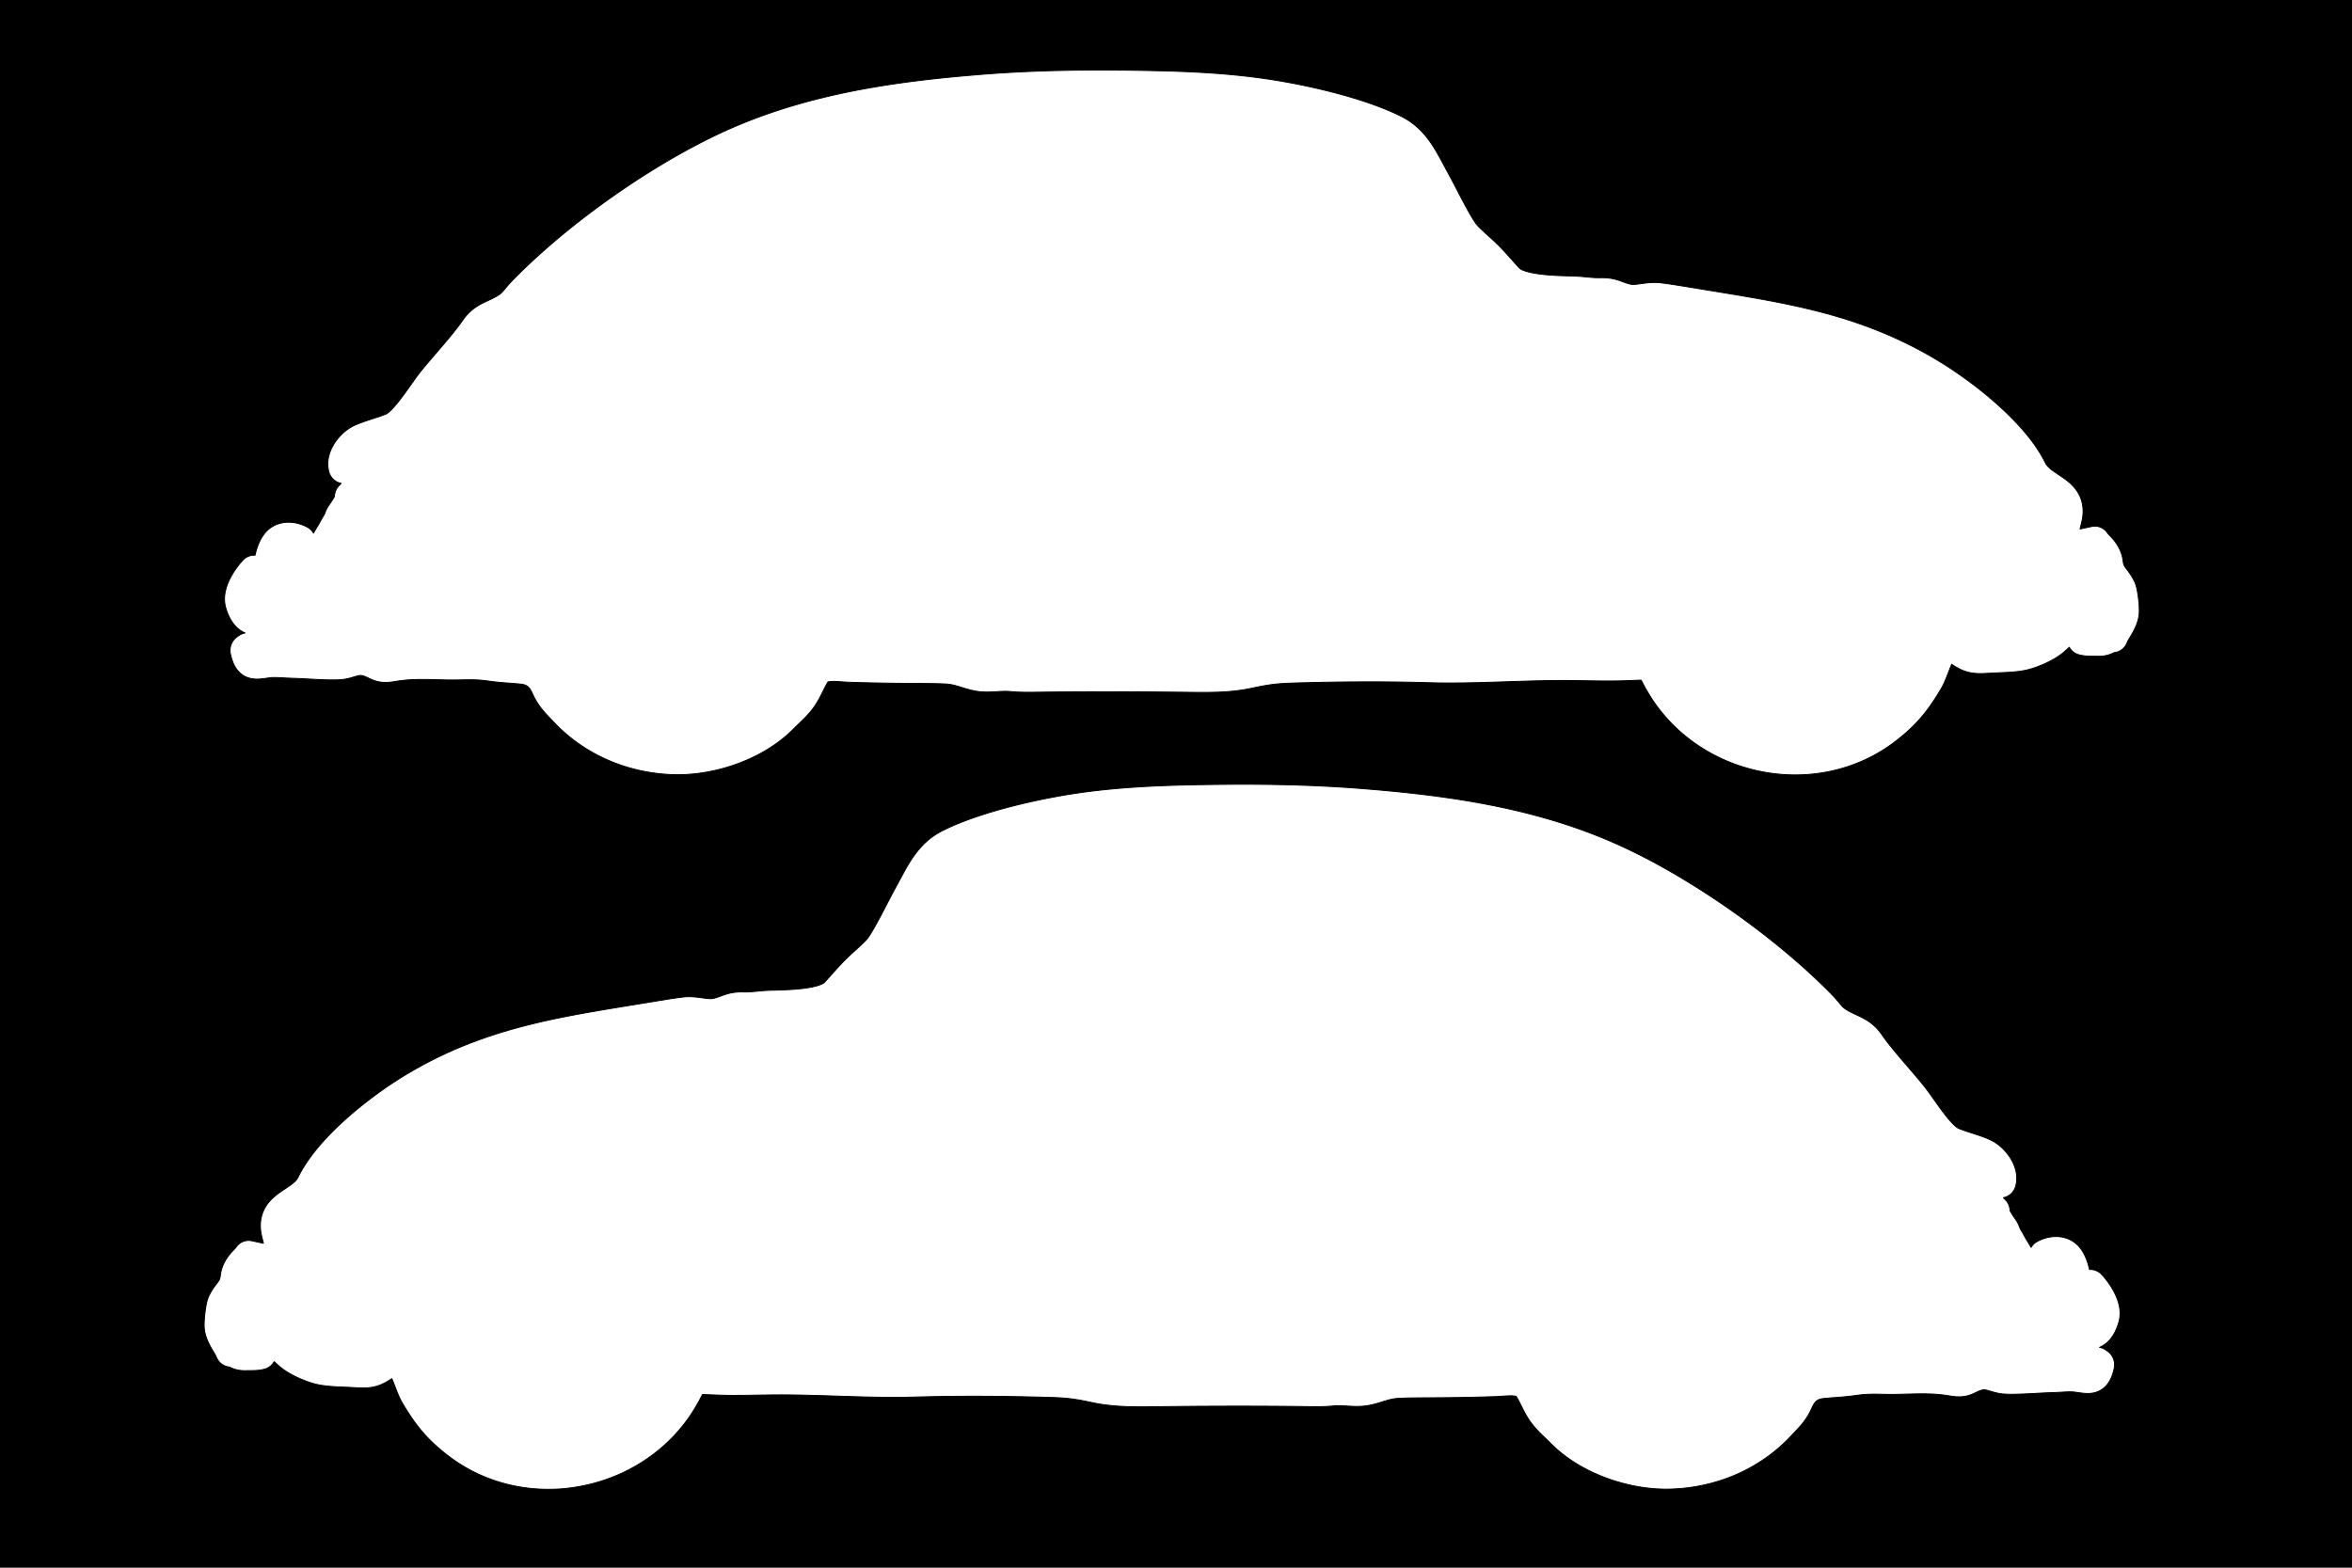 <?xml version="1.0" encoding="UTF-8" standalone="no"?>
<!-- Creator: CorelDRAW -->

<svg
   xml:space="preserve"
   width="135mm"
   height="90mm"
   style="clip-rule:evenodd;fill-rule:evenodd;image-rendering:optimizeQuality;shape-rendering:geometricPrecision;text-rendering:geometricPrecision"
   viewBox="0 0 510.236 360.772"
   version="1.1"
   id="svg4"
   sodipodi:docname="VOLKSWAGEN_BEETLE_outline.svg"
   inkscape:version="1.3.2 (091e20e, 2023-11-25, custom)"
   inkscape:export-filename="VOLKSWAGEN_BEETLE_outline.pdf"
   inkscape:export-xdpi="96"
   inkscape:export-ydpi="96"
   xmlns:inkscape="http://www.inkscape.org/namespaces/inkscape"
   xmlns:sodipodi="http://sodipodi.sourceforge.net/DTD/sodipodi-0.dtd"
   xmlns="http://www.w3.org/2000/svg"
   xmlns:svg="http://www.w3.org/2000/svg"><sodipodi:namedview
   id="namedview4"
   pagecolor="#ffffff"
   bordercolor="#666666"
   borderopacity="1.0"
   inkscape:showpageshadow="2"
   inkscape:pageopacity="0.0"
   inkscape:pagecheckerboard="0"
   inkscape:deskcolor="#d1d1d1"
   inkscape:zoom="1.355"
   inkscape:cx="396.67897"
   inkscape:cy="221.03321"
   inkscape:window-width="1920"
   inkscape:window-height="1009"
   inkscape:window-x="-8"
   inkscape:window-y="-8"
   inkscape:window-maximized="1"
   inkscape:current-layer="Livello_x0020_1"
   inkscape:document-units="mm" />
 <defs
   id="defs1">
  <style
   type="text/css"
   id="style1">
   <![CDATA[
    .fil0 {fill:#1F1A17}
   ]]>
  </style>
 </defs>
 <g
   id="Livello_x0020_1"
   inkscape:label="Livello 1"
   inkscape:groupmode="layer">
  
  
  <rect
   style="opacity:1;fill:#000000;fill-opacity:1;stroke:none;stroke-width:2.35;stroke-dasharray:none;stroke-opacity:1"
   id="rect6"
   width="541.159"
   height="360.772"
   x="-15.461"
   y="9.887216e-06" /><g
   id="917fb256-0a90-4d9c-bbba-bc590f118cb2-9"
   inkscape:label="Livello_x0020_1"
   style="fill:#ffffff;fill-opacity:1;stroke:#000000"
   transform="matrix(0.714,0,0,0.75,255.861,83.966)"><path
     style="fill:#ffffff;fill-opacity:1;stroke:#000000;stroke-width:0.28;stroke-linecap:round;stroke-linejoin:round;stroke-opacity:1"
     d="m 248.71,89.339 0.37,0.233 0.708,0.476 0.734,0.468 0.714,0.423 0.705,0.38 0.706,0.337 0.713,0.292 0.723,0.245 0.733,0.195 0.739,0.146 0.744,0.1 0.749,0.06 0.759,0.026 0.778,-3.14e-4 0.816,-0.022 1.719,-0.087 1.317,-0.066 1.43,-0.057 3.079,-0.138 1.6,-0.108 1.562,-0.151 0.789,-0.1 0.764,-0.117 0.75,-0.138 0.72,-0.161 0.671,-0.175 0.694,-0.201 1.375,-0.452 1.409,-0.532 0.73,-0.302 0.713,-0.314 0.707,-0.33 0.698,-0.347 0.685,-0.363 0.67,-0.379 0.651,-0.395 0.629,-0.413 0.606,-0.433 0.568,-0.447 0.814,-0.702 0.857,-0.745 0.901,-0.739 0.424,-0.32 0.424,-0.296 0.402,-0.252 0.04,-0.022 0.44,1.518 a 3,3 0 0 0 2.223,2.091 l 0.677,0.152 0.798,0.114 0.766,0.065 0.743,0.032 1.318,0.014 1.217,0.012 0.599,0.002 0.628,-0.034 0.59,-0.068 0.551,-0.1 0.507,-0.126 0.486,-0.153 0.69,-0.273 0.485,-0.219 0.296,-0.122 0.012,-0.004 0.012,-0.003 0.007,-0.001 0.161,-0.009 a 3,3 0 0 0 2.649,-1.95 l 0.073,-0.196 0.071,-0.15 0.133,-0.245 0.182,-0.309 0.505,-0.806 0.597,-0.953 0.622,-1.07 0.323,-0.617 0.3,-0.637 0.277,-0.677 0.244,-0.719 0.198,-0.764 0.133,-0.793 0.041,-0.527 0.012,-0.54 -0.032,-1.063 -0.088,-1.185 -0.135,-1.235 -0.177,-1.23 -0.212,-1.146 -0.131,-0.571 -0.146,-0.538 -0.183,-0.546 -0.227,-0.513 -0.449,-0.802 -0.414,-0.665 -0.405,-0.594 -0.393,-0.534 -0.663,-0.843 -0.542,-0.698 -0.186,-0.265 -0.161,-0.257 -0.137,-0.255 -0.123,-0.275 -0.115,-0.319 -0.108,-0.387 -0.099,-0.475 -0.096,-0.661 -0.06,-0.401 -0.098,-0.47 -0.121,-0.453 -0.152,-0.469 -0.319,-0.781 -0.385,-0.747 -0.419,-0.679 -0.438,-0.615 -0.443,-0.554 -0.448,-0.512 -0.776,-0.805 -0.606,-0.594 -0.216,-0.227 a 3,3 0 0 0 -3.2,-1.438 l -3.531,0.724 a 3,3 0 0 0 -2.03,1.5 l -0.203,0.372 -0.216,0.45 -0.19,0.451 -0.163,0.442 -0.017,-0.095 -0.085,-0.598 -0.063,-0.552 -0.041,-0.501 -0.021,-0.461 -0.002,-0.434 0.016,-0.421 0.034,-0.422 0.053,-0.438 0.074,-0.467 0.094,-0.492 0.274,-1.192 0.386,-1.48 0.208,-0.901 0.088,-0.517 0.062,-0.484 0.04,-0.479 0.018,-0.474 -0.004,-0.469 -0.026,-0.463 -0.049,-0.456 -0.072,-0.449 -0.094,-0.44 -0.126,-0.467 -0.278,-0.785 -0.364,-0.768 -0.424,-0.709 -0.471,-0.649 -0.506,-0.592 -0.53,-0.54 -0.547,-0.494 -0.557,-0.456 -0.562,-0.424 -0.573,-0.404 -1.099,-0.724 -1.084,-0.687 -1.024,-0.662 -0.962,-0.672 -0.416,-0.318 -0.4,-0.331 -0.369,-0.334 -0.336,-0.338 -0.303,-0.343 -0.27,-0.35 -0.239,-0.359 -0.254,-0.455 -0.544,-1.017 -0.64,-1.091 -0.689,-1.084 -0.735,-1.077 -0.778,-1.07 -0.819,-1.062 -0.857,-1.055 -0.893,-1.047 -0.926,-1.039 -0.957,-1.03 -0.985,-1.021 -1.011,-1.01 -1.035,-1 -1.056,-0.988 -1.075,-0.975 -1.091,-0.962 -1.105,-0.948 -1.116,-0.933 -1.125,-0.917 -1.132,-0.9 -1.136,-0.882 -1.144,-0.868 -2.264,-1.66 -2.248,-1.578 -2.206,-1.482 -2.145,-1.379 -2.057,-1.263 -1.257,-0.744 -1.256,-0.725 -2.487,-1.383 -2.49,-1.316 -2.486,-1.247 -2.484,-1.182 -2.482,-1.118 -2.481,-1.058 -2.481,-1 -2.482,-0.945 -2.483,-0.892 -2.485,-0.842 -2.489,-0.795 -2.492,-0.751 -2.497,-0.709 -2.503,-0.67 -2.509,-0.634 -2.517,-0.601 -2.525,-0.571 -2.535,-0.543 -2.545,-0.518 -2.556,-0.496 -2.569,-0.476 -2.582,-0.46 -2.6,-0.446 -5.237,-0.86 -5.311,-0.838 -10.885,-1.696 -4.436,-0.68 -2.358,-0.333 -2.138,-0.267 -0.806,-0.067 -0.811,-0.023 -0.784,0.013 -0.757,0.042 -0.728,0.063 -0.704,0.077 -1.291,0.164 -1.2,0.148 -0.53,0.052 -0.499,0.035 -0.458,0.014 -0.415,-0.008 -0.371,-0.029 -0.365,-0.055 -0.502,-0.107 -0.49,-0.123 -0.463,-0.133 -0.442,-0.141 -0.937,-0.326 -0.982,-0.34 -0.568,-0.178 -0.602,-0.167 -0.648,-0.151 -0.694,-0.127 -0.74,-0.098 -0.789,-0.065 -0.84,-0.029 -0.826,0.009 -0.979,0.005 -0.963,-0.035 -1.016,-0.067 -1.067,-0.089 -2.24,-0.195 -1.18,-0.081 -1.177,-0.049 -2.324,-0.056 -2.695,-0.092 -1.426,-0.071 -1.463,-0.095 -1.472,-0.123 -1.457,-0.155 -1.417,-0.191 -1.369,-0.232 -0.63,-0.127 -0.617,-0.139 -0.587,-0.149 -0.552,-0.158 -0.514,-0.166 -0.471,-0.172 -0.424,-0.177 -0.372,-0.178 -0.316,-0.175 -0.258,-0.166 -0.197,-0.15 -0.189,-0.173 -0.795,-0.817 -0.813,-0.856 -1.626,-1.739 -1.697,-1.782 -0.928,-0.936 -0.989,-0.961 -0.887,-0.819 -0.946,-0.839 -1.92,-1.662 -1.8,-1.592 -0.744,-0.7 -0.617,-0.628 -0.169,-0.19 -0.192,-0.234 -0.497,-0.663 -0.552,-0.805 -0.603,-0.937 -0.639,-1.042 -0.661,-1.117 -1.374,-2.415 -1.368,-2.483 -1.309,-2.406 -1.197,-2.184 -1.017,-1.79 -0.654,-1.129 -0.631,-1.114 -1.268,-2.247 -0.66,-1.135 -0.685,-1.131 -0.72,-1.124 -0.765,-1.113 -0.808,-1.08 -0.443,-0.552 -0.45,-0.532 -0.468,-0.524 -0.487,-0.515 -0.507,-0.505 -0.528,-0.494 -0.55,-0.481 -0.573,-0.467 -0.596,-0.453 -0.62,-0.437 -0.644,-0.42 -0.669,-0.401 -0.694,-0.382 -0.709,-0.357 -1.123,-0.526 -1.144,-0.509 -1.174,-0.498 -1.201,-0.486 -1.227,-0.475 -1.252,-0.464 -1.274,-0.453 -1.294,-0.443 -1.313,-0.432 -1.337,-0.423 -2.693,-0.808 -2.745,-0.768 -2.772,-0.726 -2.784,-0.683 -2.779,-0.639 -2.759,-0.595 -2.722,-0.551 -2.669,-0.506 -2.601,-0.461 -2.516,-0.415 -2.416,-0.368 -2.878,-0.399 -2.875,-0.358 -2.871,-0.319 -2.867,-0.282 -2.864,-0.248 -2.861,-0.217 -2.859,-0.188 -2.857,-0.161 -2.856,-0.137 -2.856,-0.116 -2.856,-0.097 -2.859,-0.08 -5.712,-0.12 -5.731,-0.083 -5.694,-0.047 -5.747,4.66e-4 -5.782,0.053 -5.795,0.11 -2.905,0.078 -2.899,0.094 -2.895,0.111 -2.889,0.128 -2.882,0.146 -2.871,0.164 -2.859,0.183 -2.846,0.203 -5.412,0.428 -5.401,0.477 -2.704,0.26 -2.698,0.276 -2.695,0.293 -2.692,0.311 -2.689,0.33 -2.686,0.351 -2.682,0.372 -2.678,0.395 -2.673,0.419 -2.669,0.445 -2.663,0.471 -2.658,0.499 -2.652,0.527 -2.646,0.557 -2.64,0.588 -2.633,0.621 -2.626,0.654 -2.619,0.689 -2.611,0.725 -2.603,0.762 -2.595,0.8 -2.586,0.84 -2.577,0.88 -2.568,0.922 -2.558,0.965 -2.548,1.01 -2.537,1.055 -2.523,1.1 -2.138,0.972 -2.152,1.013 -2.167,1.053 -2.179,1.092 -2.189,1.13 -2.197,1.166 -2.204,1.2 -2.208,1.233 -2.21,1.265 -2.209,1.295 -2.207,1.324 -2.203,1.351 -2.196,1.377 -2.187,1.401 -2.176,1.424 -2.163,1.446 -2.148,1.466 -2.131,1.484 -2.111,1.501 -2.09,1.517 -2.066,1.531 -2.04,1.544 -2.012,1.556 -1.981,1.566 -1.949,1.574 -1.915,1.582 -1.878,1.588 -1.839,1.592 -1.798,1.595 -1.755,1.597 -1.71,1.597 -1.669,1.603 -0.558,0.558 -0.512,0.538 -0.832,0.928 -0.679,0.782 -0.597,0.654 -0.259,0.258 -0.278,0.255 -0.301,0.251 -0.341,0.256 -0.396,0.269 -0.467,0.287 -0.551,0.309 -0.642,0.33 -1.196,0.563 -1.168,0.519 -1.161,0.526 -0.609,0.295 -0.608,0.318 -0.614,0.352 -0.618,0.393 -0.616,0.439 -0.61,0.49 -0.599,0.544 -0.583,0.601 -0.566,0.658 -0.511,0.67 -0.689,0.931 -0.708,0.914 -0.759,0.943 -0.797,0.96 -1.714,1.993 -1.801,2.03 -3.685,4.084 -1.784,2.002 -1.686,1.95 -0.688,0.841 -0.724,0.931 -1.51,2.015 -1.614,2.166 -0.825,1.084 -0.835,1.068 -0.837,1.03 -0.831,0.974 -0.816,0.896 -0.805,0.814 -0.367,0.344 -0.367,0.324 -0.351,0.289 -0.332,0.252 -0.308,0.212 -0.28,0.171 -0.245,0.13 -0.236,0.104 -1.084,0.405 -1.145,0.386 -1.186,0.373 -1.24,0.378 -2.563,0.813 -1.364,0.485 -1.416,0.562 -0.791,0.374 -0.787,0.453 -0.752,0.508 -0.717,0.559 -0.68,0.605 -0.641,0.648 -0.599,0.689 -0.553,0.728 -0.502,0.767 -0.445,0.807 -0.364,0.814 -0.173,0.471 -0.141,0.451 -0.118,0.463 -0.093,0.474 -0.065,0.486 -0.034,0.497 2e-4,0.507 0.038,0.515 0.079,0.52 0.094,0.398 a 3,3 0 0 0 2.376,2.262 l 1.373,0.259 1.746,0.04 -0.188,0.29 -0.872,1.325 -0.782,1.26 -0.249,0.458 a 3,3 0 0 0 -1.479,2.808 l -0.066,0.154 -0.141,0.283 -0.181,0.329 -0.204,0.345 -0.489,0.765 -0.494,0.719 -0.872,1.211 -0.289,0.467 -0.243,0.505 -0.267,0.669 -0.239,0.552 -0.095,0.178 -0.18,0.285 -0.268,0.406 -0.29,0.472 -0.479,0.833 -0.419,0.737 -0.42,0.677 -0.483,0.738 -0.467,0.746 -0.427,0.721 -0.394,0.711 -0.367,0.713 -0.349,0.728 -0.339,0.755 -0.313,0.737 -0.53,1.152 -0.44,0.906 -0.294,-4.275 a 3,3 0 0 0 -1.697,-2.5 l -0.56,-0.268 -0.671,-0.271 -0.694,-0.232 -0.715,-0.19 -0.735,-0.145 -0.753,-0.096 -0.77,-0.042 -0.784,0.018 -0.796,0.085 -0.802,0.161 -0.802,0.245 -0.751,0.321 -0.425,0.226 -0.38,0.232 -0.37,0.257 -0.358,0.283 -0.344,0.308 -0.327,0.333 -0.309,0.356 -0.297,0.389 -0.5,0.761 -0.427,0.772 -0.353,0.758 -0.29,0.735 -0.238,0.703 -0.199,0.672 -0.303,1.153 -0.265,0.987 -0.114,0.363 -0.021,0.055 -1.758,-0.049 a 3,3 0 0 0 -2.268,0.942 l -0.446,0.474 -0.492,0.556 -0.499,0.6 -0.5,0.641 -0.494,0.68 -0.482,0.716 -0.463,0.75 -0.436,0.784 -0.402,0.817 -0.358,0.851 -0.304,0.887 -0.227,0.889 -0.093,0.511 -0.064,0.489 -0.037,0.5 -0.007,0.51 0.027,0.52 0.065,0.527 0.106,0.532 0.141,0.5 0.295,0.844 0.354,0.868 0.43,0.874 0.282,0.489 0.301,0.464 0.34,0.461 0.383,0.454 0.43,0.44 0.481,0.418 0.533,0.387 0.585,0.346 0.633,0.295 0.557,0.194 0.444,0.145 0.338,0.133 0.351,0.159 0.362,0.183 0.369,0.203 0.364,0.215 0.773,0.485 0.767,0.496 0.769,0.473 0.451,0.247 0.096,0.045 a 3,3 0 0 0 1.01,0.766 l -6.642,0.032 a 3,3 0 0 0 -1.665,0.514 l -0.626,0.422 a 3,3 0 0 0 -1.228,3.229 l 0.229,0.895 0.288,0.873 0.187,0.462 0.196,0.423 0.221,0.412 0.249,0.4 0.28,0.386 0.313,0.368 0.347,0.344 0.378,0.314 0.403,0.279 0.422,0.238 0.432,0.196 0.434,0.155 0.43,0.117 0.462,0.092 0.758,0.081 0.767,0.01 0.738,-0.039 0.724,-0.071 0.725,-0.09 1.478,-0.201 0.364,-0.041 0.347,-0.027 0.832,-0.029 0.887,0.007 0.944,0.035 2.025,0.112 1.986,0.084 1.695,0.052 1.912,0.088 4.26,0.215 2.173,0.091 2.078,0.055 0.998,0.008 0.945,-0.009 0.894,-0.029 0.849,-0.054 0.705,-0.079 0.679,-0.113 0.636,-0.134 0.601,-0.148 1.036,-0.288 0.936,-0.259 0.394,-0.096 0.372,-0.077 0.345,-0.054 0.325,-0.032 0.312,-0.009 0.31,0.014 0.32,0.04 0.368,0.077 0.512,0.142 0.468,0.153 0.42,0.158 0.389,0.163 0.842,0.382 0.915,0.392 0.596,0.209 0.636,0.176 0.692,0.134 0.738,0.083 0.78,0.027 0.824,-0.028 0.876,-0.081 0.896,-0.128 1.158,-0.177 1.089,-0.14 1.073,-0.113 1.061,-0.089 1.053,-0.067 1.049,-0.047 1.048,-0.03 1.044,-0.014 2.138,0.008 2.183,0.042 4.62,0.109 1.918,0.011 1.735,-0.022 1.592,-0.033 1.506,-0.022 1.484,0.009 1.552,0.059 0.797,0.053 0.853,0.074 0.904,0.097 0.994,0.127 1.457,0.185 1.369,0.146 1.28,0.114 1.219,0.093 2.374,0.167 2.538,0.213 0.6,0.075 0.526,0.097 0.475,0.119 0.428,0.139 0.386,0.157 0.352,0.175 0.324,0.194 0.303,0.215 0.288,0.24 0.278,0.27 0.271,0.304 0.266,0.342 0.262,0.383 0.258,0.428 0.254,0.473 0.275,0.574 0.291,0.606 0.335,0.631 0.352,0.602 0.366,0.573 0.379,0.546 0.389,0.521 0.398,0.498 0.414,0.489 0.806,0.888 0.83,0.857 1.708,1.718 0.903,0.896 0.946,0.891 0.967,0.864 0.987,0.837 1.007,0.809 1.026,0.782 1.045,0.755 1.063,0.728 1.08,0.7 1.097,0.673 1.113,0.645 1.128,0.617 1.143,0.59 1.157,0.562 1.171,0.534 1.184,0.506 1.197,0.478 1.209,0.451 1.22,0.423 1.231,0.395 1.241,0.366 1.251,0.338 1.26,0.31 1.269,0.282 1.277,0.254 1.284,0.225 1.291,0.197 1.297,0.168 1.303,0.14 1.308,0.111 1.313,0.083 1.32,0.054 1.227,0.021 1.239,-0.01 1.246,-0.041 1.253,-0.072 1.258,-0.102 1.261,-0.131 1.264,-0.161 1.265,-0.19 1.265,-0.219 1.264,-0.248 1.261,-0.276 1.257,-0.304 1.252,-0.332 1.246,-0.36 1.238,-0.387 1.229,-0.415 1.218,-0.442 1.207,-0.469 1.194,-0.496 1.179,-0.522 1.164,-0.549 1.147,-0.576 1.128,-0.602 1.108,-0.628 1.087,-0.655 1.065,-0.681 1.041,-0.708 1.015,-0.734 0.989,-0.76 0.96,-0.787 0.93,-0.813 0.869,-0.812 0.738,-0.699 0.736,-0.679 1.517,-1.398 0.783,-0.752 0.78,-0.791 0.773,-0.844 0.749,-0.899 0.459,-0.608 0.424,-0.611 0.394,-0.613 0.376,-0.623 0.664,-1.185 0.61,-1.157 0.565,-1.085 0.534,-0.985 0.528,-0.883 0.236,-0.354 0.224,-0.307 0.045,-0.054 0.032,-0.031 0.043,-0.036 0.06,-0.042 0.08,-0.048 0.103,-0.052 0.127,-0.055 0.151,-0.055 0.175,-0.053 0.17,-0.043 0.492,-0.093 0.529,-0.062 0.587,-0.037 0.631,-0.012 0.663,0.01 0.683,0.028 0.693,0.041 1.407,0.098 1.316,0.073 3.918,0.115 3.906,0.09 3.903,0.07 3.889,0.054 3.876,0.027 3.987,0.015 3.942,0.043 1.892,0.044 1.807,0.064 0.769,0.048 0.701,0.071 0.66,0.093 0.629,0.112 0.608,0.129 0.583,0.142 1.213,0.336 1.239,0.369 1.318,0.376 0.729,0.187 0.758,0.173 0.799,0.155 0.846,0.133 0.737,0.084 0.734,0.053 0.721,0.026 0.722,0.004 1.356,-0.037 1.328,-0.069 1.278,-0.07 1.247,-0.045 0.585,-0.005 0.583,0.009 0.571,0.026 0.618,0.049 1.275,0.101 1.38,0.066 1.408,0.035 1.423,0.012 2.77,-0.02 2.572,-0.036 5.522,-0.052 5.534,-0.035 5.541,-0.018 5.544,-0.002 5.545,0.014 5.54,0.029 11.066,0.101 5.333,0.059 2.743,-0.003 2.759,-0.054 1.4,-0.053 1.394,-0.074 1.395,-0.098 1.395,-0.125 1.392,-0.155 1.388,-0.188 1.383,-0.224 1.337,-0.256 2.697,-0.531 1.169,-0.208 1.098,-0.179 1.035,-0.152 0.987,-0.128 0.957,-0.106 0.943,-0.088 0.947,-0.073 0.959,-0.059 2.07,-0.091 2.324,-0.069 2.693,-0.068 4.826,-0.109 4.92,-0.081 4.986,-0.052 5.018,-0.022 5.016,0.011 4.981,0.045 4.913,0.081 4.828,0.119 2.854,0.064 2.873,0.029 2.873,-0.002 2.872,-0.027 2.87,-0.049 2.87,-0.066 5.717,-0.164 5.696,-0.178 5.665,-0.158 2.811,-0.06 2.801,-0.042 2.787,-0.019 2.774,0.007 4.439,0.058 4.474,0.067 2.255,0.02 2.261,0.002 2.267,-0.024 2.266,-0.056 3.368,-0.128 1.225,-0.041 0.926,-0.01 0.666,0.026 0.164,0.017 0.235,0.377 0.349,0.629 0.464,0.859 0.593,1.069 0.745,1.268 0.922,1.462 0.765,1.135 0.793,1.107 0.822,1.08 0.849,1.054 0.876,1.027 0.903,1 0.928,0.973 0.953,0.946 0.976,0.918 0.999,0.891 1.022,0.863 1.043,0.835 1.064,0.807 1.084,0.779 1.103,0.751 1.121,0.722 1.139,0.694 1.155,0.665 1.171,0.636 1.187,0.608 1.201,0.579 1.215,0.549 1.228,0.52 1.241,0.491 1.253,0.461 1.264,0.432 1.274,0.402 1.283,0.372 1.292,0.342 1.3,0.312 1.308,0.281 1.314,0.251 1.32,0.22 1.326,0.189 1.33,0.158 1.334,0.127 1.337,0.096 1.34,0.064 1.342,0.033 1.343,8.9e-4 1.343,-0.031 1.343,-0.063 1.342,-0.096 1.34,-0.128 1.337,-0.161 1.334,-0.194 1.33,-0.227 1.325,-0.26 1.32,-0.294 1.313,-0.328 1.306,-0.361 1.299,-0.396 1.29,-0.43 1.281,-0.464 1.271,-0.499 1.26,-0.534 1.248,-0.569 1.236,-0.604 1.223,-0.639 1.208,-0.675 1.194,-0.711 1.178,-0.746 1.161,-0.782 1.139,-0.815 1.174,-0.884 1.111,-0.874 1.057,-0.873 1.008,-0.877 0.962,-0.884 0.921,-0.894 0.883,-0.909 0.85,-0.926 0.82,-0.946 0.795,-0.97 0.774,-0.996 0.757,-1.026 0.746,-1.059 0.74,-1.096 0.739,-1.136 0.757,-1.203 0.297,-0.504 0.296,-0.553 0.508,-1.06 0.47,-1.092 0.435,-1.071 0.835,-2.043 0.406,-0.901 0.191,-0.386 0.193,-0.362 0.187,-0.32 0.177,-0.273 0.163,-0.222 0.141,-0.168 0.112,-0.113 0.032,-0.027 0.006,0.002 0.16,0.063 0.239,0.123"
     id="path1" /><path
     style="fill:#ffffff;fill-opacity:1;stroke:#000000;stroke-width:0.28;stroke-linecap:round;stroke-linejoin:round;stroke-opacity:1"
     d="m -297.852,96.408 0.928,0.012 0.848,-0.045 0.794,-0.078 0.763,-0.095 1.467,-0.2 0.307,-0.035 0.269,-0.021 0.747,-0.026 0.816,0.007 0.896,0.033 2.02,0.112 2.01,0.085 1.692,0.052 1.893,0.087 4.264,0.215 2.197,0.092 2.111,0.056 1.034,0.008 0.985,-0.009 0.949,-0.031 0.929,-0.059 0.805,-0.091 0.774,-0.129 0.711,-0.15 0.662,-0.163 1.064,-0.295 0.906,-0.251 0.329,-0.08 0.29,-0.06 0.24,-0.038 0.199,-0.019 0.169,-0.005 0.155,0.007 0.16,0.02 0.226,0.048 0.406,0.113 0.383,0.125 0.346,0.13 0.329,0.138 0.834,0.378 0.996,0.427 0.724,0.254 0.777,0.215 0.847,0.164 0.894,0.1 0.925,0.032 0.951,-0.032 0.985,-0.091 0.954,-0.137 1.144,-0.175 1.043,-0.134 1.029,-0.109 1.019,-0.086 1.014,-0.065 1.014,-0.046 1.017,-0.029 1.012,-0.014 2.105,0.008 2.163,0.042 4.633,0.109 1.954,0.012 1.762,-0.022 1.594,-0.033 1.479,-0.022 1.431,0.008 1.491,0.057 0.749,0.05 0.813,0.071 0.864,0.093 0.975,0.124 1.477,0.187 1.406,0.15 1.309,0.117 1.237,0.095 2.366,0.166 2.484,0.209 0.502,0.063 0.406,0.075 0.347,0.087 0.294,0.096 0.249,0.102 0.215,0.107 0.19,0.114 0.176,0.125 0.171,0.143 0.173,0.168 0.179,0.2 0.187,0.24 0.196,0.286 0.203,0.336 0.209,0.389 0.256,0.533 0.308,0.643 0.374,0.704 0.392,0.671 0.408,0.638 0.421,0.606 0.43,0.575 0.436,0.545 0.455,0.537 0.851,0.937 0.861,0.889 1.722,1.732 0.926,0.92 0.984,0.927 1.006,0.898 1.027,0.87 1.047,0.842 1.067,0.813 1.086,0.785 1.104,0.756 1.122,0.727 1.139,0.699 1.156,0.67 1.171,0.641 1.186,0.612 1.201,0.583 1.215,0.554 1.228,0.525 1.241,0.496 1.253,0.467 1.264,0.438 1.275,0.409 1.286,0.379 1.295,0.35 1.304,0.321 1.313,0.292 1.321,0.262 1.328,0.233 1.335,0.204 1.341,0.174 1.347,0.145 1.352,0.115 1.357,0.085 1.366,0.056 1.276,0.022 1.289,-0.011 1.295,-0.043 1.3,-0.074 1.304,-0.105 1.307,-0.136 1.309,-0.167 1.309,-0.197 1.309,-0.227 1.307,-0.256 1.304,-0.285 1.3,-0.314 1.294,-0.343 1.288,-0.372 1.28,-0.401 1.271,-0.429 1.261,-0.457 1.249,-0.485 1.237,-0.514 1.223,-0.542 1.207,-0.57 1.191,-0.598 1.173,-0.626 1.154,-0.654 1.133,-0.682 1.111,-0.711 1.088,-0.739 1.063,-0.768 1.037,-0.797 1.009,-0.827 0.979,-0.856 0.898,-0.839 0.733,-0.695 0.726,-0.669 1.532,-1.412 0.817,-0.785 0.826,-0.837 0.83,-0.906 0.809,-0.971 0.512,-0.679 0.467,-0.673 0.429,-0.666 0.407,-0.675 0.692,-1.235 0.624,-1.184 0.559,-1.074 0.507,-0.933 0.481,-0.805 0.159,-0.239 0.027,-0.007 0.363,-0.068 0.405,-0.048 0.488,-0.03 0.553,-0.01 0.603,0.009 0.64,0.026 0.664,0.039 1.41,0.098 1.356,0.075 3.951,0.116 3.917,0.09 3.912,0.07 3.9,0.054 3.886,0.027 3.983,0.015 3.923,0.043 1.868,0.043 1.768,0.063 0.703,0.044 0.624,0.064 0.586,0.083 0.561,0.1 0.547,0.116 0.524,0.127 1.163,0.322 1.232,0.367 1.355,0.387 0.782,0.2 0.815,0.186 0.866,0.168 0.924,0.145 0.82,0.094 0.812,0.058 0.787,0.028 0.785,0.005 1.413,-0.038 1.355,-0.07 1.263,-0.069 1.202,-0.043 0.534,-0.005 0.529,0.008 0.507,0.023 0.584,0.046 1.306,0.103 1.434,0.069 1.448,0.036 1.455,0.012 2.792,-0.02 2.574,-0.036 5.514,-0.052 5.528,-0.035 5.535,-0.018 5.539,-0.001 5.539,0.014 5.533,0.029 11.061,0.101 5.344,0.059 2.774,-0.003 2.796,-0.054 1.434,-0.054 1.427,-0.076 1.432,-0.1 1.435,-0.129 1.437,-0.16 1.438,-0.195 1.437,-0.233 1.37,-0.263 2.685,-0.529 1.137,-0.203 1.068,-0.174 1.002,-0.147 0.952,-0.123 0.921,-0.102 0.909,-0.085 0.915,-0.07 0.927,-0.057 2.038,-0.09 2.305,-0.069 2.686,-0.068 4.818,-0.108 4.908,-0.081 4.974,-0.052 5.005,-0.022 5.003,0.011 4.967,0.045 4.897,0.08 4.822,0.118 2.868,0.064 2.895,0.029 2.893,-0.002 2.889,-0.028 2.884,-0.049 2.881,-0.066 5.725,-0.164 5.695,-0.178 5.655,-0.157 2.798,-0.06 2.787,-0.042 2.77,-0.019 2.754,0.007 4.427,0.057 4.478,0.067 2.27,0.02 2.28,0.002 2.293,-0.024 2.294,-0.056 3.377,-0.129 1.198,-0.041 0.537,-0.006 0.003,0.006 0.464,0.859 0.611,1.1 0.774,1.316 0.955,1.515 0.798,1.184 0.826,1.153 0.856,1.125 0.885,1.098 0.913,1.069 0.94,1.041 0.966,1.013 0.991,0.984 1.016,0.955 1.039,0.926 1.062,0.897 1.084,0.868 1.105,0.838 1.125,0.809 1.145,0.779 1.163,0.75 1.181,0.72 1.198,0.69 1.215,0.66 1.23,0.63 1.245,0.6 1.259,0.569 1.273,0.539 1.285,0.508 1.297,0.478 1.308,0.447 1.319,0.416 1.328,0.385 1.337,0.354 1.346,0.322 1.353,0.291 1.36,0.259 1.367,0.228 1.372,0.196 1.377,0.164 1.381,0.132 1.384,0.099 1.387,0.067 1.389,0.034 1.39,9.2e-4 1.391,-0.032 1.391,-0.066 1.39,-0.099 1.388,-0.133 1.386,-0.167 1.383,-0.201 1.379,-0.235 1.374,-0.27 1.369,-0.305 1.363,-0.34 1.356,-0.375 1.348,-0.411 1.34,-0.446 1.33,-0.482 1.32,-0.518 1.309,-0.555 1.297,-0.591 1.285,-0.628 1.271,-0.665 1.257,-0.702 1.241,-0.739 1.225,-0.776 1.208,-0.814 1.182,-0.845 1.211,-0.911 1.146,-0.902 1.095,-0.905 1.047,-0.911 1.003,-0.921 0.962,-0.934 0.923,-0.95 0.888,-0.968 0.857,-0.989 0.829,-1.011 0.805,-1.036 0.785,-1.063 0.77,-1.093 0.761,-1.127 0.756,-1.163 0.781,-1.241 0.332,-0.564 0.337,-0.628 0.545,-1.137 0.494,-1.148 0.442,-1.088 0.821,-2.008 0.377,-0.836 0.005,-0.011 0.551,0.351 0.776,0.46 0.783,0.423 0.801,0.383 0.824,0.338 0.846,0.286 0.86,0.229 0.863,0.17 0.858,0.115 0.847,0.068 0.839,0.029 0.839,-3.4e-4 0.866,-0.023 1.742,-0.088 1.307,-0.065 1.425,-0.057 3.107,-0.14 1.651,-0.112 1.62,-0.156 0.844,-0.107 0.82,-0.125 0.817,-0.151 0.792,-0.177 0.731,-0.191 0.753,-0.218 1.451,-0.476 1.48,-0.558 0.779,-0.323 0.753,-0.332 0.749,-0.35 0.742,-0.369 0.733,-0.388 0.721,-0.408 0.707,-0.43 0.692,-0.454 0.675,-0.483 0.639,-0.503 0.852,-0.734 0.756,-0.658 a 5,5 0 0 0 3.206,2.332 l 0.754,0.17 0.934,0.134 0.864,0.073 0.817,0.035 1.351,0.014 1.225,0.012 0.663,0.002 0.746,-0.04 0.714,-0.083 0.676,-0.123 0.628,-0.156 0.614,-0.193 0.803,-0.318 0.475,-0.215 a 5,5 0 0 0 4.242,-3.237 l 0.043,-0.116 0.01,-0.022 0.089,-0.164 0.151,-0.255 0.491,-0.784 0.614,-0.981 0.661,-1.138 0.363,-0.693 0.34,-0.721 0.32,-0.781 0.288,-0.847 0.238,-0.919 0.163,-0.966 0.052,-0.671 0.014,-0.647 -0.035,-1.159 -0.094,-1.264 -0.143,-1.303 -0.187,-1.303 -0.228,-1.228 -0.149,-0.651 -0.172,-0.632 -0.231,-0.689 -0.303,-0.684 -0.518,-0.924 -0.461,-0.741 -0.449,-0.658 -0.433,-0.588 -0.679,-0.863 -0.508,-0.655 -0.128,-0.182 -0.098,-0.156 -0.071,-0.133 -0.062,-0.14 -0.065,-0.18 -0.07,-0.252 -0.073,-0.35 -0.088,-0.604 -0.069,-0.46 -0.121,-0.58 -0.149,-0.558 -0.191,-0.59 -0.38,-0.932 -0.461,-0.895 -0.494,-0.8 -0.508,-0.713 -0.505,-0.633 -0.509,-0.581 -0.828,-0.86 -0.601,-0.59 -0.05,-0.052 a 5,5 0 0 0 -5.194,-2.168 l -3.531,0.724 -0.251,0.058 0.111,-0.482 0.385,-1.478 0.227,-0.985 0.105,-0.615 0.073,-0.568 0.048,-0.568 0.022,-0.567 -0.005,-0.565 -0.032,-0.562 -0.06,-0.557 -0.088,-0.55 -0.116,-0.542 -0.159,-0.593 -0.339,-0.955 -0.449,-0.948 -0.519,-0.868 -0.57,-0.785 -0.602,-0.705 -0.62,-0.632 -0.627,-0.567 -0.626,-0.513 -0.62,-0.467 -0.625,-0.441 -1.14,-0.751 -1.091,-0.691 -0.986,-0.638 -0.897,-0.627 -0.351,-0.268 -0.336,-0.278 -0.297,-0.269 -0.258,-0.259 -0.22,-0.249 -0.186,-0.241 -0.157,-0.236 -0.208,-0.372 -0.554,-1.035 -0.677,-1.155 -0.725,-1.141 -0.77,-1.129 -0.812,-1.116 -0.851,-1.105 -0.888,-1.093 -0.923,-1.082 -0.955,-1.071 -0.984,-1.059 -1.011,-1.047 -1.036,-1.035 -1.059,-1.022 -1.079,-1.009 -1.097,-0.995 -1.112,-0.981 -1.125,-0.965 -1.136,-0.949 -1.144,-0.932 -1.15,-0.914 -1.154,-0.896 -1.166,-0.884 -2.294,-1.682 -2.282,-1.601 -2.24,-1.505 -2.179,-1.401 -2.089,-1.282 -1.28,-0.758 -1.279,-0.738 -2.52,-1.401 -2.527,-1.336 -2.524,-1.266 -2.522,-1.199 -2.52,-1.135 -2.518,-1.074 -2.518,-1.014 -2.517,-0.958 -2.518,-0.905 -2.519,-0.854 -2.521,-0.806 -2.524,-0.76 -2.527,-0.718 -2.531,-0.678 -2.536,-0.641 -2.542,-0.607 -2.548,-0.576 -2.556,-0.547 -2.564,-0.522 -2.574,-0.499 -2.584,-0.479 -2.595,-0.462 -2.613,-0.449 -5.25,-0.862 -5.319,-0.839 -10.889,-1.697 -4.45,-0.682 -2.386,-0.337 -2.195,-0.274 -0.902,-0.075 -0.91,-0.026 -0.868,0.015 -0.825,0.046 -0.781,0.067 -0.744,0.081 -1.305,0.166 -1.172,0.145 -0.477,0.047 -0.432,0.03 -0.37,0.011 -0.305,-0.006 -0.239,-0.019 -0.236,-0.036 -0.408,-0.087 -0.421,-0.106 -0.403,-0.116 -0.391,-0.125 -0.914,-0.318 -1.012,-0.35 -0.628,-0.197 -0.675,-0.187 -0.734,-0.171 -0.789,-0.145 -0.839,-0.111 -0.886,-0.073 -0.932,-0.032 -0.866,0.009 -0.932,0.005 -0.891,-0.033 -0.97,-0.064 -1.046,-0.087 -2.255,-0.196 -1.225,-0.084 -1.222,-0.051 -2.331,-0.056 -2.669,-0.091 -1.395,-0.07 -1.43,-0.093 -1.43,-0.12 -1.406,-0.15 -1.356,-0.183 -1.306,-0.221 -0.576,-0.116 -0.568,-0.128 -0.532,-0.135 -0.491,-0.14 -0.445,-0.144 -0.393,-0.144 -0.336,-0.14 -0.274,-0.131 -0.206,-0.114 -0.135,-0.087 -0.062,-0.048 -0.079,-0.072 -0.746,-0.766 -0.8,-0.842 -1.627,-1.74 -1.717,-1.803 -0.955,-0.963 -1.021,-0.991 -0.92,-0.85 -0.97,-0.86 -1.921,-1.662 -1.769,-1.564 -0.693,-0.652 -0.554,-0.564 -0.109,-0.123 -0.139,-0.17 -0.446,-0.595 -0.512,-0.746 -0.575,-0.894 -0.619,-1.01 -0.644,-1.089 -1.359,-2.388 -1.359,-2.466 -1.308,-2.404 -1.205,-2.2 -1.029,-1.811 -0.653,-1.128 -0.625,-1.104 -1.274,-2.257 -0.675,-1.161 -0.707,-1.168 -0.751,-1.173 -0.806,-1.173 -0.852,-1.14 -0.481,-0.598 -0.484,-0.572 -0.505,-0.566 -0.528,-0.558 -0.551,-0.548 -0.576,-0.538 -0.601,-0.525 -0.627,-0.511 -0.653,-0.495 -0.679,-0.478 -0.706,-0.46 -0.732,-0.439 -0.759,-0.418 -0.767,-0.386 -1.167,-0.546 -1.178,-0.524 -1.205,-0.511 -1.231,-0.498 -1.255,-0.486 -1.277,-0.474 -1.298,-0.462 -1.317,-0.45 -1.334,-0.439 -1.362,-0.431 -2.726,-0.818 -2.779,-0.778 -2.803,-0.734 -2.813,-0.69 -2.806,-0.646 -2.784,-0.601 -2.747,-0.556 -2.693,-0.511 -2.624,-0.465 -2.54,-0.419 -2.442,-0.372 -2.905,-0.403 -2.902,-0.361 -2.896,-0.321 -2.891,-0.285 -2.886,-0.25 -2.882,-0.218 -2.878,-0.189 -2.875,-0.162 -2.872,-0.138 -2.87,-0.116 -2.868,-0.097 -2.872,-0.08 -5.726,-0.12 -5.743,-0.083 -5.709,-0.048 -5.765,4.67e-4 -5.801,0.053 -5.813,0.111 -2.918,0.079 -2.911,0.095 -2.907,0.111 -2.902,0.129 -2.894,0.147 -2.885,0.165 -2.873,0.184 -2.86,0.204 -5.428,0.429 -5.418,0.478 -2.718,0.262 -2.71,0.277 -2.708,0.294 -2.706,0.312 -2.704,0.332 -2.701,0.353 -2.698,0.375 -2.695,0.398 -2.692,0.422 -2.688,0.448 -2.683,0.474 -2.679,0.502 -2.674,0.532 -2.669,0.562 -2.663,0.594 -2.658,0.626 -2.651,0.661 -2.645,0.696 -2.638,0.732 -2.631,0.77 -2.623,0.809 -2.615,0.849 -2.606,0.89 -2.598,0.933 -2.588,0.977 -2.579,1.022 -2.568,1.068 -2.553,1.113 -2.164,0.984 -2.176,1.024 -2.189,1.064 -2.2,1.103 -2.21,1.14 -2.217,1.176 -2.223,1.211 -2.226,1.244 -2.228,1.275 -2.227,1.305 -2.224,1.334 -2.219,1.361 -2.212,1.387 -2.204,1.412 -2.192,1.435 -2.179,1.456 -2.164,1.477 -2.147,1.495 -2.127,1.513 -2.106,1.529 -2.082,1.543 -2.056,1.557 -2.028,1.568 -1.998,1.579 -1.966,1.588 -1.932,1.596 -1.895,1.602 -1.857,1.608 -1.817,1.612 -1.774,1.614 -1.729,1.616 -1.693,1.626 -0.59,0.59 -0.549,0.578 -0.862,0.962 -0.673,0.775 -0.549,0.601 -0.196,0.195 -0.212,0.195 -0.227,0.189 -0.262,0.198 -0.319,0.217 -0.394,0.242 -0.484,0.271 -0.579,0.298 -1.144,0.539 -1.155,0.513 -1.191,0.54 -0.659,0.32 -0.668,0.349 -0.688,0.394 -0.701,0.446 -0.707,0.504 -0.703,0.565 -0.69,0.627 -0.669,0.689 -0.643,0.748 -0.556,0.728 -0.684,0.926 -0.683,0.882 -0.737,0.916 -0.776,0.935 -1.692,1.968 -1.785,2.012 -3.683,4.082 -1.799,2.018 -1.714,1.982 -0.721,0.882 -0.75,0.964 -1.522,2.031 -1.609,2.16 -0.811,1.066 -0.816,1.043 -0.81,0.997 -0.795,0.931 -0.767,0.843 -0.749,0.758 -0.317,0.298 -0.319,0.281 -0.294,0.242 -0.264,0.2 -0.227,0.156 -0.182,0.112 -0.128,0.068 -0.116,0.051 -0.998,0.373 -1.094,0.369 -1.158,0.364 -1.242,0.379 -2.607,0.827 -1.431,0.508 -1.51,0.599 -0.921,0.436 -0.92,0.529 -0.869,0.587 -0.821,0.641 -0.776,0.691 -0.731,0.739 -0.685,0.788 -0.636,0.837 -0.582,0.889 -0.522,0.946 -0.426,0.953 -0.214,0.582 -0.171,0.549 -0.145,0.568 -0.115,0.589 -0.082,0.61 -0.043,0.63 2.6e-4,0.649 0.049,0.664 0.103,0.676 0.112,0.477 a 5,5 0 0 0 3.956,3.769 l 0.036,0.007 -0.046,0.074 -0.121,0.205 a 5,5 0 0 0 -1.955,3.741 l -0.123,0.224 -0.169,0.287 -0.453,0.708 -0.463,0.674 -0.899,1.25 -0.381,0.615 -0.319,0.662 -0.282,0.707 -0.195,0.452 -0.022,0.041 -0.13,0.205 -0.275,0.416 -0.322,0.525 -0.496,0.863 -0.403,0.708 -0.387,0.624 -0.481,0.734 -0.491,0.784 -0.418,0.706 -0.05,0.087 a 5,5 0 0 0 -2.11,-1.907 l -0.617,-0.295 -0.787,-0.318 -0.812,-0.271 -0.839,-0.223 -0.865,-0.171 -0.892,-0.114 -0.919,-0.05 -0.946,0.022 -0.97,0.104 -0.989,0.198 -0.999,0.305 -0.928,0.396 -0.552,0.293 -0.482,0.294 -0.47,0.327 -0.455,0.36 -0.437,0.392 -0.415,0.422 -0.391,0.451 -0.377,0.495 -0.58,0.884 -0.497,0.899 -0.408,0.875 -0.33,0.837 -0.266,0.785 -0.219,0.738 -0.277,1.054 -0.201,-0.006 a 5,5 0 0 0 -3.78,1.571 l -0.468,0.497 -0.533,0.602 -0.538,0.648 -0.539,0.692 -0.535,0.736 -0.524,0.779 -0.507,0.822 -0.483,0.867 -0.45,0.915 -0.407,0.968 -0.352,1.028 -0.264,1.034 -0.115,0.629 -0.077,0.596 -0.045,0.616 -0.008,0.636 0.034,0.655 0.082,0.671 0.136,0.682 0.179,0.635 0.332,0.95 0.4,0.981 0.491,0.997 0.342,0.592 0.362,0.557 0.414,0.562 0.473,0.56 0.538,0.55 0.608,0.528 0.68,0.494 0.75,0.444 0.585,0.272 0.21,0.092 a 5,5 0 0 0 -2.002,0.792 l -0.626,0.422 a 5,5 0 0 0 -2.046,5.381 l 0.246,0.961 0.33,1 0.23,0.57 0.242,0.521 0.278,0.519 0.321,0.515 0.368,0.507 0.418,0.491 0.468,0.465 0.514,0.428 0.552,0.381 0.577,0.326 0.588,0.267 0.585,0.209 0.571,0.156 0.618,0.123 0.941,0.101"
     id="path2" /></g>
  
 <g
   id="g4"
   transform="matrix(-27.268,0,0,28.867,1683.21,190.247)"><g
     id="85667243-1302-4a85-b3ac-c7bf39b332ec"
     inkscape:label="Toolpath Previews"
     style="stroke:#000000" /><g
     id="917fb256-0a90-4d9c-bbba-bc590f118cb2"
     inkscape:label="Livello_x0020_1"
     style="stroke:#000000" /></g><g
   id="85667243-1302-4a85-b3ac-c7bf39b332ec-7"
   inkscape:label="Toolpath Previews"
   style="stroke:#000000"
   transform="matrix(-4.009,0,0,4.209,1670.783,717.91)" /><g
   style="fill:#ffffff;fill-opacity:1;stroke:#000000;stroke-width:0.4;stroke-linecap:round;stroke-linejoin:round;stroke-opacity:1"
   id="g339"
   transform="matrix(4.009,0,0,4.009,31.41,180.386)"><path
     d="m 95.629,21.093 -0.337,0.337"
     id="path337"
     style="fill:#ffffff;fill-opacity:1" /><path
     style="fill:#ffffff;fill-opacity:1;stroke:#000000;stroke-width:0.051;stroke-linecap:round;stroke-linejoin:round;stroke-opacity:1"
     d="m 60.183,0.4 1.03,0.01 1.033,0.021 0.518,0.015 0.517,0.018 0.516,0.021 0.515,0.024 0.513,0.027 0.512,0.031 0.51,0.034 0.507,0.038 0.964,0.08 0.963,0.089 0.482,0.049 0.481,0.052 0.48,0.055 0.48,0.058 0.479,0.062 0.478,0.066 0.478,0.07 0.477,0.074 0.476,0.079 0.475,0.083 0.475,0.088 0.474,0.093 0.473,0.099 0.472,0.104 0.47,0.11 0.469,0.116 0.468,0.122 0.467,0.129 0.465,0.136 0.464,0.143 0.463,0.15 0.461,0.157 0.459,0.165 0.458,0.173 0.456,0.181 0.454,0.189 0.452,0.197 0.45,0.206 0.381,0.182 0.384,0.19 0.386,0.197 0.388,0.204 0.39,0.211 0.392,0.218 0.393,0.225 0.393,0.231 0.394,0.237 0.394,0.242 0.393,0.248 0.393,0.253 0.391,0.258 0.39,0.262 0.388,0.267 0.386,0.271 0.383,0.274 0.38,0.278 0.376,0.281 0.372,0.284 0.368,0.286 0.363,0.289 0.358,0.291 0.353,0.293 0.347,0.295 0.341,0.296 0.335,0.297 0.328,0.298 0.32,0.298 0.313,0.299 0.305,0.299 0.297,0.3 0.099,0.104 0.091,0.101 0.148,0.174 0.121,0.146 0.106,0.122 0.046,0.048 0.05,0.048 0.054,0.047 0.061,0.048 0.071,0.05 0.083,0.054 0.098,0.058 0.114,0.062 0.213,0.105 0.208,0.097 0.207,0.098 0.108,0.055 0.108,0.059 0.11,0.066 0.11,0.073 0.11,0.082 0.109,0.092 0.107,0.102 0.104,0.112 0.101,0.123 0.091,0.125 0.123,0.174 0.126,0.171 0.135,0.176 0.142,0.18 0.305,0.373 0.321,0.38 0.657,0.764 0.318,0.375 0.3,0.365 0.123,0.158 0.129,0.174 0.269,0.377 0.288,0.405 0.147,0.203 0.149,0.2 0.149,0.193 0.148,0.182 0.145,0.168 0.143,0.152 0.066,0.064 0.065,0.061 0.063,0.054 0.059,0.047 0.055,0.04 0.05,0.032 0.044,0.024 0.042,0.02 0.193,0.076 0.204,0.072 0.211,0.07 0.221,0.071 0.457,0.152 0.243,0.091 0.252,0.105 0.141,0.07 0.14,0.085 0.134,0.095 0.128,0.105 0.121,0.113 0.114,0.121 0.107,0.129 0.099,0.136 0.089,0.143 0.079,0.151 0.065,0.152 0.031,0.088 0.025,0.084 0.021,0.087 0.017,0.089 0.012,0.091 0.006,0.093 v 0.095 l -0.007,0.096 -0.014,0.097 -0.017,0.074 -0.011,0.04 -0.013,0.039 -0.016,0.037 -0.018,0.036 -0.02,0.034 -0.023,0.033 -0.025,0.031 -0.027,0.029 -0.029,0.027 -0.03,0.024 -0.032,0.022 -0.034,0.02 -0.035,0.017 -0.036,0.015 -0.037,0.012 -0.039,0.009 -0.245,0.048 -0.311,0.007 0.034,0.054 0.155,0.248 0.139,0.236 0.044,0.086 0.016,0.01 0.016,0.011 0.015,0.011 0.015,0.012 0.015,0.013 0.014,0.013 0.013,0.013 0.013,0.014 0.013,0.014 0.012,0.015 0.012,0.015 0.011,0.016 0.011,0.016 0.01,0.016 0.009,0.017 0.009,0.017 0.008,0.017 0.008,0.018 0.007,0.018 0.007,0.018 0.006,0.018 0.005,0.018 0.005,0.019 0.004,0.019 0.003,0.019 0.003,0.019 0.002,0.019 0.002,0.02 0.001,0.02 3e-4,0.02 -4e-4,0.02 -0.001,0.02 0.012,0.029 0.025,0.053 0.032,0.062 0.036,0.065 0.087,0.143 0.088,0.135 0.155,0.227 0.051,0.087 0.043,0.095 0.048,0.125 0.043,0.103 0.017,0.033 0.032,0.053 0.048,0.076 0.052,0.088 0.085,0.156 0.075,0.138 0.075,0.127 0.086,0.138 0.083,0.14 0.076,0.135 0.07,0.133 0.065,0.134 0.062,0.136 0.06,0.141 0.056,0.138 0.095,0.216 0.078,0.17 0.052,-0.8 0.004,-0.037 0.006,-0.037 0.008,-0.036 0.01,-0.035 0.013,-0.034 0.015,-0.033 0.017,-0.032 0.019,-0.031 0.021,-0.03 0.022,-0.028 0.024,-0.027 0.026,-0.025 0.027,-0.023 0.029,-0.021 0.03,-0.019 0.032,-0.017 0.1,-0.05 0.12,-0.051 0.124,-0.043 0.127,-0.035 0.131,-0.027 0.134,-0.018 0.137,-0.008 0.14,0.003 0.142,0.016 0.143,0.03 0.143,0.046 0.134,0.06 0.076,0.042 0.068,0.043 0.066,0.048 0.064,0.053 0.061,0.058 0.058,0.062 0.055,0.067 0.053,0.073 0.089,0.142 0.076,0.144 0.063,0.142 0.052,0.138 0.042,0.132 0.035,0.126 0.054,0.216 0.047,0.185 0.02,0.068 0.004,0.01 0.313,-0.009 h 0.029 l 0.028,0.002 0.028,0.003 0.028,0.005 0.028,0.006 0.027,0.008 0.027,0.009 0.026,0.011 0.025,0.012 0.025,0.013 0.024,0.015 0.024,0.016 0.023,0.017 0.022,0.019 0.021,0.02 0.02,0.021 0.08,0.089 0.088,0.104 0.089,0.112 0.089,0.12 0.088,0.127 0.086,0.134 0.083,0.14 0.078,0.147 0.072,0.153 0.064,0.159 0.054,0.166 0.04,0.166 0.017,0.096 0.011,0.092 0.007,0.094 0.001,0.096 -0.005,0.097 -0.011,0.099 -0.019,0.1 -0.025,0.094 -0.052,0.158 -0.063,0.163 -0.077,0.164 -0.05,0.091 -0.054,0.087 -0.06,0.086 -0.068,0.085 -0.077,0.082 -0.086,0.078 -0.095,0.072 -0.104,0.065 -0.113,0.055 -0.099,0.036 -0.079,0.027 -0.06,0.025 -0.063,0.03 -0.064,0.034 -0.066,0.038 -0.065,0.04 -0.138,0.091 -0.137,0.093 -0.137,0.088 -0.08,0.046 -0.017,0.008 -0.009,0.011 -0.01,0.011 -0.01,0.011 -0.01,0.01 -0.011,0.01 -0.011,0.01 -0.011,0.009 -0.011,0.009 -0.011,0.009 -0.012,0.009 -0.012,0.008 -0.012,0.008 -0.012,0.008 -0.013,0.007 -0.013,0.007 -0.013,0.007 1.183,0.006 0.02,4e-4 0.02,0.001 0.02,0.002 0.019,0.003 0.019,0.004 0.019,0.004 0.019,0.005 0.019,0.006 0.019,0.006 0.018,0.007 0.018,0.008 0.018,0.009 0.018,0.009 0.017,0.01 0.017,0.011 0.017,0.011 0.111,0.079 0.017,0.013 0.017,0.013 0.016,0.014 0.015,0.015 0.015,0.015 0.014,0.016 0.014,0.016 0.013,0.017 0.012,0.017 0.012,0.018 0.011,0.018 0.01,0.018 0.01,0.019 0.009,0.019 0.008,0.019 0.008,0.02 0.007,0.02 0.006,0.02 0.005,0.021 0.005,0.021 0.004,0.021 0.003,0.021 0.002,0.021 0.002,0.021 9e-4,0.021 v 0.021 l -7e-4,0.022 -10e-4,0.022 -0.002,0.022 -0.003,0.022 -0.004,0.022 -0.005,0.022 -0.041,0.167 -0.051,0.163 -0.033,0.086 -0.035,0.079 -0.039,0.077 -0.044,0.075 -0.05,0.072 -0.056,0.069 -0.062,0.065 -0.067,0.059 -0.072,0.052 -0.075,0.044 -0.077,0.037 -0.077,0.029 -0.077,0.022 -0.082,0.017 -0.135,0.015 -0.137,0.002 -0.132,-0.007 -0.129,-0.013 -0.129,-0.017 -0.263,-0.038 -0.065,-0.008 -0.062,-0.005 -0.148,-0.005 -0.158,0.001 -0.168,0.006 -0.361,0.021 -0.354,0.016 -0.302,0.01 -0.341,0.016 -0.759,0.04 -0.387,0.017 -0.37,0.01 -0.178,0.002 -0.168,-0.002 -0.159,-0.005 -0.151,-0.01 -0.126,-0.015 -0.121,-0.021 -0.113,-0.025 -0.107,-0.028 -0.185,-0.054 -0.167,-0.049 -0.07,-0.018 -0.066,-0.014 -0.062,-0.01 -0.058,-0.006 -0.056,-0.002 -0.055,0.003 -0.057,0.007 -0.066,0.015 -0.091,0.027 -0.083,0.029 -0.075,0.03 -0.069,0.03 -0.15,0.071 -0.163,0.073 -0.106,0.039 -0.113,0.033 -0.123,0.025 -0.132,0.015 -0.139,0.005 -0.147,-0.005 -0.156,-0.015 -0.16,-0.024 -0.206,-0.033 -0.194,-0.026 -0.191,-0.021 -0.189,-0.017 -0.188,-0.013 -0.187,-0.009 -0.187,-0.006 -0.186,-0.003 -0.381,0.001 -0.389,0.008 -0.823,0.02 -0.342,0.002 -0.309,-0.004 -0.284,-0.006 -0.268,-0.004 -0.265,0.002 -0.277,0.011 -0.142,0.01 -0.152,0.014 -0.161,0.018 -0.177,0.024 -0.26,0.035 -0.244,0.027 -0.228,0.021 -0.217,0.018 -0.423,0.031 -0.452,0.04 -0.107,0.014 -0.094,0.018 -0.085,0.022 -0.076,0.026 -0.069,0.029 -0.063,0.033 -0.058,0.036 -0.054,0.04 -0.051,0.045 -0.05,0.051 -0.048,0.057 -0.047,0.064 -0.047,0.072 -0.046,0.08 -0.045,0.089 -0.049,0.107 -0.052,0.113 -0.06,0.118 -0.063,0.113 -0.065,0.107 -0.068,0.102 -0.069,0.098 -0.071,0.093 -0.074,0.091 -0.144,0.166 -0.148,0.16 -0.304,0.322 -0.161,0.168 -0.169,0.167 -0.172,0.162 -0.176,0.157 -0.179,0.151 -0.183,0.146 -0.186,0.141 -0.189,0.136 -0.193,0.131 -0.195,0.126 -0.198,0.121 -0.201,0.116 -0.204,0.11 -0.206,0.105 -0.209,0.1 -0.211,0.095 -0.213,0.089 -0.215,0.084 -0.217,0.079 -0.219,0.074 -0.221,0.069 -0.223,0.063 -0.225,0.058 -0.226,0.053 -0.228,0.048 -0.229,0.042 -0.23,0.037 -0.231,0.032 -0.232,0.026 -0.233,0.021 -0.234,0.015 -0.235,0.01 -0.219,0.004 L 83.762,40.107 83.54,40.099 83.317,40.086 83.093,40.067 82.868,40.042 82.643,40.012 82.417,39.977 82.192,39.936 81.967,39.889 81.742,39.838 81.518,39.781 81.295,39.719 81.073,39.651 80.852,39.579 80.633,39.501 80.416,39.419 80.201,39.331 79.988,39.238 79.778,39.14 79.571,39.038 79.367,38.93 79.165,38.817 78.968,38.7 78.774,38.577 78.584,38.45 78.399,38.317 78.218,38.18 78.042,38.038 77.871,37.89 77.705,37.738 77.55,37.586 77.419,37.455 77.287,37.328 77.017,37.067 76.878,36.926 76.739,36.778 76.601,36.62 76.468,36.452 76.386,36.338 76.31,36.224 76.24,36.109 76.173,35.992 76.055,35.771 75.946,35.554 l -0.101,-0.203 -0.095,-0.184 -0.094,-0.165 -0.042,-0.066 -0.04,-0.057 -0.008,-0.01 -0.006,-0.006 -0.004,-0.003 -0.004,-0.003 -0.011,-0.008 -0.014,-0.009 -0.018,-0.01 -0.023,-0.01 -0.027,-0.01 -0.031,-0.01 -0.03,-0.008 -0.088,-0.017 -0.094,-0.012 -0.105,-0.007 -0.112,-0.002 -0.118,0.002 -0.122,0.005 -0.123,0.008 -0.251,0.018 -0.234,0.014 -0.698,0.022 -0.696,0.017 -0.696,0.013 -0.693,0.01 -0.691,0.005 -0.711,0.003 -0.703,0.008 -0.337,0.008 -0.322,0.012 -0.137,0.009 -0.125,0.013 -0.118,0.017 -0.112,0.021 -0.108,0.024 -0.104,0.026 -0.216,0.063 -0.221,0.069 -0.235,0.07 -0.13,0.035 -0.135,0.032 -0.142,0.029 -0.151,0.025 -0.131,0.016 -0.131,0.01 -0.129,0.005 -0.129,8e-4 -0.242,-0.007 -0.237,-0.013 -0.228,-0.013 -0.222,-0.009 -0.104,-10e-4 -0.104,0.002 -0.102,0.005 -0.11,0.009 -0.227,0.019 -0.246,0.012 -0.251,0.007 -0.254,0.002 -0.494,-0.004 -0.458,-0.007 -0.984,-0.01 -0.986,-0.006 -0.987,-0.003 -0.988,-3e-4 -0.988,0.003 -0.987,0.005 -1.972,0.019 -0.95,0.011 -0.489,-6e-4 -0.492,-0.01 -0.249,-0.01 -0.248,-0.014 -0.249,-0.018 -0.248,-0.023 -0.248,-0.029 -0.247,-0.035 -0.246,-0.042 -0.238,-0.048 -0.481,-0.1 -0.208,-0.039 -0.196,-0.034 -0.184,-0.028 -0.176,-0.024 -0.17,-0.02 -0.168,-0.017 -0.169,-0.014 -0.171,-0.011 -0.369,-0.017 -0.414,-0.013 -0.48,-0.013 -0.86,-0.02 -0.877,-0.015 -0.888,-0.01 -0.894,-0.004 -0.894,0.002 -0.888,0.008 -0.875,0.015 -0.86,0.022 -0.508,0.012 -0.512,0.005 -0.512,-3e-4 -0.512,-0.005 -0.512,-0.009 -0.511,-0.012 -1.019,-0.031 -1.015,-0.033 -1.01,-0.029 -0.501,-0.011 -0.499,-0.008 -0.497,-0.004 -0.494,0.001 -0.791,0.011 -0.797,0.013 -0.402,0.004 -0.403,4e-4 -0.404,-0.004 -0.404,-0.01 -0.6,-0.024 -0.218,-0.008 -0.165,-0.002 -0.119,0.005 -0.029,0.003 -0.042,0.07 -0.062,0.118 -0.083,0.161 -0.106,0.2 -0.133,0.237 -0.164,0.274 -0.136,0.212 -0.141,0.207 -0.146,0.202 -0.151,0.197 -0.156,0.192 -0.161,0.187 -0.165,0.182 -0.17,0.177 -0.174,0.172 -0.178,0.167 -0.182,0.162 -0.186,0.156 -0.19,0.151 -0.193,0.146 -0.197,0.141 -0.2,0.135 -0.203,0.13 -0.206,0.124 -0.209,0.119 -0.211,0.114 -0.214,0.108 -0.217,0.103 -0.219,0.097 -0.221,0.092 -0.223,0.086 -0.225,0.081 -0.227,0.075 -0.229,0.07 -0.23,0.064 -0.232,0.058 -0.233,0.053 -0.234,0.047 -0.235,0.041 -0.236,0.035 -0.237,0.03 -0.238,0.024 -0.238,0.018 -0.239,0.012 -0.239,0.006 -0.239,2e-4 -0.239,-0.006 -0.239,-0.012 -0.239,-0.018 -0.239,-0.024 -0.238,-0.03 -0.238,-0.036 -0.237,-0.043 -0.236,-0.049 -0.235,-0.055 -0.234,-0.061 -0.233,-0.068 -0.231,-0.074 -0.23,-0.081 -0.228,-0.087 -0.226,-0.093 -0.225,-0.1 -0.222,-0.106 -0.22,-0.113 -0.218,-0.12 -0.215,-0.126 -0.213,-0.133 -0.21,-0.14 -0.207,-0.146 -0.203,-0.152 -0.209,-0.165 -0.198,-0.164 -0.188,-0.163 -0.179,-0.164 -0.172,-0.165 -0.164,-0.167 -0.157,-0.17 L 12.79,36.914 12.644,36.737 12.502,36.556 12.364,36.369 12.229,36.177 12.096,35.979 11.965,35.774 11.833,35.562 11.698,35.336 11.645,35.242 11.592,35.139 11.502,34.94 11.418,34.736 11.341,34.535 11.192,34.153 11.119,33.985 11.085,33.912 11.051,33.845 11.018,33.785 10.986,33.734 10.957,33.692 l -0.025,-0.032 -0.02,-0.021 -0.006,-0.005 -6e-4,2e-4 h -2e-4 l -3e-4,10e-5 -0.029,0.012 -0.043,0.023 h -10e-5 l -0.066,0.044 -0.126,0.089 -0.131,0.087 -0.127,0.079 -0.126,0.071 -0.126,0.063 -0.127,0.055 L 9.877,34.203 9.746,34.24 9.614,34.267 9.482,34.286 9.348,34.297 9.213,34.302 9.075,34.302 8.929,34.298 8.623,34.282 8.388,34.269 8.133,34.259 7.584,34.233 7.299,34.212 7.021,34.184 6.88,34.166 6.744,34.144 6.611,34.118 6.482,34.088 6.363,34.055 6.239,34.017 5.994,33.933 5.743,33.833 5.613,33.777 5.486,33.718 5.36,33.656 5.235,33.591 5.113,33.523 4.994,33.453 4.878,33.379 4.766,33.301 4.658,33.22 4.557,33.137 4.412,33.006 4.259,32.866 4.098,32.728 4.023,32.668 3.947,32.613 3.876,32.566 3.872,32.563 3.869,32.562 3.79,32.846 3.779,32.882 3.765,32.917 3.75,32.951 3.732,32.983 3.713,33.014 3.691,33.044 3.668,33.072 3.643,33.098 l -0.026,0.025 -0.028,0.023 -0.029,0.021 -0.031,0.019 -0.032,0.017 -0.033,0.014 -0.034,0.012 -0.035,0.01 -0.12,0.028 -0.142,0.021 -0.137,0.012 -0.132,0.006 -0.235,0.003 -0.217,0.002 -0.107,3e-4 L 2.192,33.303 2.087,33.291 1.989,33.272 1.899,33.248 1.812,33.22 1.689,33.169 1.603,33.128 1.55,33.105 1.548,33.104 1.546,33.104 1.544,33.104 1.516,33.102 1.476,33.098 1.437,33.091 1.399,33.082 1.363,33.069 1.327,33.054 1.292,33.036 1.259,33.016 1.228,32.994 1.198,32.969 1.169,32.941 1.143,32.912 1.119,32.881 1.096,32.848 1.076,32.812 1.059,32.776 1.043,32.737 1.03,32.701 1.018,32.672 0.994,32.627 0.962,32.569 0.872,32.418 0.765,32.24 0.654,32.039 0.597,31.924 0.543,31.805 0.494,31.678 0.451,31.544 0.415,31.401 0.392,31.252 0.384,31.154 0.382,31.053 0.388,30.854 0.403,30.632 0.427,30.401 0.459,30.171 l 0.038,-0.214 0.023,-0.107 0.026,-0.101 0.033,-0.102 0.041,-0.096 0.08,-0.15 0.074,-0.124 0.072,-0.111 0.07,-0.1 0.118,-0.158 0.097,-0.131 0.033,-0.05 0.029,-0.048 L 1.216,28.631 1.238,28.58 1.259,28.52 1.278,28.448 1.296,28.359 1.313,28.235 1.323,28.16 1.341,28.072 1.362,27.988 1.39,27.9 1.446,27.753 1.515,27.614 1.59,27.487 1.668,27.372 1.746,27.268 1.826,27.172 1.964,27.021 2.072,26.91 2.111,26.868 2.122,26.848 2.134,26.83 2.146,26.812 2.159,26.794 2.173,26.777 2.187,26.761 2.202,26.745 2.217,26.731 2.233,26.716 2.249,26.703 2.265,26.69 2.283,26.678 2.3,26.666 l 0.018,-0.011 0.018,-0.01 0.019,-0.009 0.019,-0.009 0.019,-0.008 0.019,-0.007 0.02,-0.006 0.02,-0.005 0.02,-0.004 0.02,-0.004 0.021,-0.003 0.021,-0.002 0.021,-0.001 0.021,-4e-4 0.021,6e-4 0.021,0.001 0.021,0.002 0.021,0.003 0.021,0.004 0.629,0.136 0.029,0.007 0.028,0.009 0.027,0.01 0.027,0.012 0.026,0.013 0.025,0.015 0.025,0.016 0.024,0.017 0.023,0.019 0.022,0.02 0.021,0.021 0.02,0.022 0.018,0.023 0.017,0.025 0.016,0.026 0.015,0.027 0.036,0.07 0.038,0.084 0.034,0.084 0.029,0.083 0.003,-0.018 0.015,-0.112 0.011,-0.103 0.007,-0.094 0.004,-0.086 4e-4,-0.081 L 3.848,26.763 3.842,26.684 3.832,26.602 3.819,26.514 3.802,26.422 3.753,26.199 3.685,25.922 3.648,25.754 3.632,25.657 3.621,25.567 3.614,25.477 3.61,25.388 3.611,25.3 3.616,25.214 3.624,25.128 3.637,25.044 3.654,24.962 3.676,24.875 3.726,24.728 3.791,24.584 3.866,24.451 3.95,24.33 4.04,24.219 4.135,24.118 4.232,24.026 4.332,23.94 4.432,23.861 4.534,23.785 4.73,23.65 4.923,23.521 l 0.182,-0.124 0.172,-0.126 0.074,-0.059 0.071,-0.062 0.066,-0.062 0.06,-0.063 0.054,-0.064 0.048,-0.065 0.043,-0.067 0.045,-0.085 0.097,-0.19 0.114,-0.204 0.123,-0.203 0.131,-0.201 0.139,-0.2 0.146,-0.199 0.153,-0.197 0.159,-0.196 0.165,-0.194 0.171,-0.193 0.176,-0.191 0.18,-0.189 0.184,-0.187 0.188,-0.185 0.192,-0.182 0.194,-0.18 0.197,-0.177 0.199,-0.174 0.201,-0.172 0.202,-0.168 0.202,-0.165 0.204,-0.162 0.403,-0.311 0.401,-0.295 0.393,-0.277 0.382,-0.258 0.367,-0.236 0.224,-0.139 0.224,-0.136 0.443,-0.259 0.444,-0.246 0.443,-0.233 0.443,-0.221 0.442,-0.209 0.442,-0.198 0.442,-0.187 0.442,-0.177 0.443,-0.167 0.443,-0.158 0.443,-0.149 0.444,-0.141 0.445,-0.133 0.446,-0.125 0.447,-0.119 0.449,-0.113 0.45,-0.107 0.452,-0.102 0.454,-0.097 0.456,-0.093 0.458,-0.089 0.46,-0.086 0.463,-0.084 0.933,-0.161 0.946,-0.157 1.94,-0.317 0.79,-0.127 0.42,-0.062 0.381,-0.05 0.144,-0.012 0.144,-0.004 0.14,0.003 0.135,0.008 0.13,0.012 0.126,0.014 0.23,0.031 0.214,0.028 0.094,0.01 0.089,0.007 0.082,0.003 0.074,-0.001 0.066,-0.005 0.065,-0.01 0.089,-0.02 0.087,-0.023 0.082,-0.025 0.079,-0.026 0.167,-0.061 0.175,-0.064 0.101,-0.033 0.107,-0.031 0.115,-0.028 0.124,-0.024 0.132,-0.018 0.141,-0.012 0.15,-0.005 0.147,0.002 0.174,0.001 0.172,-0.007 0.181,-0.013 0.19,-0.017 0.399,-0.036 0.21,-0.015 0.21,-0.009 0.414,-0.01 0.48,-0.017 0.254,-0.013 0.261,-0.018 0.262,-0.023 0.26,-0.029 0.253,-0.036 0.244,-0.043 0.112,-0.024 0.11,-0.026 0.105,-0.028 0.098,-0.03 0.091,-0.031 0.084,-0.032 0.075,-0.033 0.066,-0.033 0.056,-0.033 0.046,-0.031 0.035,-0.028 0.034,-0.032 0.142,-0.153 0.145,-0.16 0.29,-0.325 0.302,-0.333 0.165,-0.175 0.176,-0.18 0.158,-0.153 0.169,-0.157 0.342,-0.311 0.321,-0.298 0.133,-0.131 0.11,-0.118 0.03,-0.036 0.034,-0.044 0.089,-0.124 0.098,-0.151 0.107,-0.175 0.114,-0.195 0.118,-0.209 0.245,-0.452 0.244,-0.465 0.233,-0.45 0.213,-0.409 0.181,-0.335 0.117,-0.211 0.112,-0.208 0.226,-0.42 0.117,-0.212 0.122,-0.212 0.128,-0.21 0.136,-0.208 0.144,-0.202 0.079,-0.103 0.08,-0.1 0.083,-0.098 0.087,-0.096 0.09,-0.094 0.094,-0.092 0.098,-0.09 0.102,-0.087 0.106,-0.085 0.111,-0.082 0.115,-0.079 0.119,-0.075 0.124,-0.072 0.126,-0.067 0.2,-0.098 0.204,-0.095 0.209,-0.093 0.214,-0.091 0.219,-0.089 0.223,-0.087 0.227,-0.085 0.231,-0.083 0.234,-0.081 0.238,-0.079 0.48,-0.151 0.489,-0.144 0.494,-0.136 0.496,-0.128 L 47.188,1.475 47.679,1.364 48.164,1.26 48.64,1.166 49.103,1.08 49.552,1.002 49.982,0.933 50.495,0.858 51.007,0.791 51.519,0.732 52.03,0.679 52.54,0.633 53.05,0.592 53.559,0.557 54.069,0.527 54.578,0.501 55.086,0.479 55.595,0.461 56.105,0.446 57.123,0.424 58.144,0.408 59.159,0.4 Z"
     id="path338" /><path
     style="fill:#ffffff;fill-opacity:1;stroke:#000000;stroke-width:0.051;stroke-linecap:round;stroke-linejoin:round;stroke-opacity:1"
     d="m 60.185,0.026 1.034,0.01 1.036,0.021 0.52,0.015 0.519,0.018 0.518,0.021 0.517,0.024 0.516,0.027 0.514,0.031 0.512,0.034 0.51,0.038 0.967,0.08 0.966,0.089 0.484,0.049 0.483,0.052 0.483,0.055 0.482,0.058 0.482,0.062 0.481,0.066 0.481,0.07 0.48,0.074 0.48,0.079 0.479,0.084 0.478,0.089 0.477,0.094 0.476,0.099 0.476,0.105 0.475,0.111 0.474,0.117 0.472,0.124 0.471,0.13 0.47,0.137 0.469,0.144 0.468,0.151 0.466,0.159 0.465,0.167 0.463,0.175 0.461,0.183 0.46,0.191 0.458,0.2 0.455,0.208 0.386,0.184 0.388,0.192 0.39,0.199 0.392,0.206 0.394,0.213 0.395,0.22 0.396,0.227 0.397,0.233 0.397,0.239 0.397,0.244 0.396,0.25 0.396,0.255 0.394,0.26 0.393,0.264 0.391,0.268 0.388,0.273 0.386,0.276 0.383,0.28 0.379,0.283 0.375,0.286 0.371,0.289 0.366,0.291 0.361,0.293 0.356,0.295 0.35,0.297 0.344,0.299 0.338,0.3 0.331,0.301 0.324,0.301 0.316,0.302 0.308,0.302 0.302,0.304 0.105,0.111 0.098,0.108 0.154,0.18 0.12,0.145 0.098,0.113 0.035,0.037 0.038,0.036 0.041,0.035 0.047,0.037 0.057,0.041 0.07,0.045 0.086,0.051 0.103,0.056 0.204,0.101 0.206,0.096 0.212,0.101 0.117,0.06 0.119,0.065 0.123,0.074 0.125,0.083 0.126,0.094 0.125,0.106 0.123,0.117 0.119,0.129 0.115,0.14 0.099,0.136 0.122,0.173 0.122,0.165 0.131,0.172 0.138,0.175 0.302,0.368 0.318,0.376 0.656,0.764 0.321,0.378 0.305,0.371 0.129,0.165 0.134,0.18 0.271,0.38 0.287,0.404 0.144,0.199 0.145,0.195 0.144,0.187 0.142,0.174 0.137,0.158 0.134,0.142 0.057,0.056 0.057,0.053 0.052,0.045 0.047,0.037 0.04,0.029 0.033,0.021 0.023,0.013 0.021,0.01 0.178,0.07 0.195,0.069 0.206,0.068 0.221,0.071 0.464,0.155 0.255,0.095 0.269,0.112 0.164,0.082 0.164,0.099 0.155,0.11 0.146,0.12 0.138,0.129 0.13,0.138 0.122,0.147 0.113,0.157 0.104,0.166 0.093,0.177 0.076,0.178 0.038,0.109 0.03,0.103 0.026,0.106 0.021,0.11 0.015,0.114 0.008,0.118 -1e-4,0.121 -0.009,0.124 -0.018,0.127 -0.02,0.089 -0.017,0.067 -0.022,0.065 -0.026,0.062 -0.03,0.06 -0.034,0.057 -0.038,0.054 -0.041,0.051 -0.044,0.048 -0.048,0.044 -0.051,0.041 -0.053,0.037 -0.056,0.033 -0.058,0.029 -0.06,0.024 -0.062,0.02 -0.064,0.015 -0.006,0.001 0.008,0.014 0.021,0.038 0.038,0.033 0.036,0.034 0.034,0.036 0.032,0.038 0.03,0.04 0.028,0.041 0.026,0.043 0.023,0.044 0.021,0.045 0.019,0.047 0.016,0.048 0.014,0.049 0.011,0.05 0.009,0.05 0.006,0.051 0.004,0.051 0.022,0.042 0.03,0.054 0.081,0.133 0.083,0.126 0.16,0.234 0.068,0.115 0.057,0.124 0.05,0.132 0.035,0.085 0.004,0.008 0.023,0.038 0.049,0.078 0.058,0.098 0.088,0.161 0.072,0.132 0.069,0.117 0.086,0.137 0.087,0.147 0.074,0.132 0.009,0.016 0.017,-0.029 0.018,-0.028 0.019,-0.027 0.02,-0.026 0.021,-0.026 0.022,-0.025 0.023,-0.024 0.023,-0.023 0.024,-0.022 0.025,-0.021 0.026,-0.02 0.026,-0.019 0.027,-0.018 0.028,-0.017 0.028,-0.016 0.029,-0.015 0.11,-0.055 0.14,-0.06 0.145,-0.051 0.149,-0.042 0.154,-0.032 0.159,-0.021 0.164,-0.009 0.169,0.004 0.173,0.019 0.176,0.037 0.178,0.057 0.165,0.074 0.098,0.055 0.086,0.055 0.084,0.061 0.081,0.067 0.078,0.073 0.074,0.079 0.07,0.084 0.067,0.093 0.103,0.165 0.088,0.168 0.073,0.164 0.059,0.157 0.047,0.147 0.039,0.138 0.049,0.197 0.036,-0.001 0.048,-10e-5 0.047,0.003 0.047,0.005 0.046,0.008 0.046,0.01 0.045,0.013 0.044,0.015 0.043,0.018 0.043,0.02 0.042,0.022 0.041,0.025 0.039,0.027 0.038,0.029 0.037,0.031 0.035,0.033 0.034,0.035 0.083,0.093 0.095,0.113 0.096,0.121 0.096,0.13 0.095,0.138 0.093,0.146 0.09,0.154 0.086,0.162 0.08,0.171 0.073,0.181 0.063,0.192 0.047,0.194 0.021,0.118 0.014,0.112 0.008,0.115 0.001,0.119 -0.006,0.123 -0.015,0.126 -0.024,0.128 -0.032,0.119 -0.059,0.178 -0.071,0.184 -0.087,0.187 -0.061,0.111 -0.065,0.104 -0.074,0.105 -0.084,0.105 -0.096,0.103 -0.108,0.099 -0.121,0.092 -0.134,0.083 -0.104,0.051 -0.037,0.017 0.024,0.004 0.024,0.005 0.024,0.006 0.023,0.006 0.023,0.007 0.023,0.008 0.023,0.008 0.022,0.009 0.022,0.01 0.022,0.01 0.022,0.011 0.021,0.011 0.021,0.012 0.021,0.013 0.021,0.013 0.02,0.014 0.112,0.079 0.029,0.021 0.028,0.022 0.027,0.023 0.026,0.024 0.025,0.025 0.024,0.026 0.023,0.027 0.021,0.028 0.021,0.029 0.019,0.029 0.018,0.03 0.017,0.03 0.016,0.031 0.015,0.032 0.014,0.032 0.013,0.033 0.011,0.033 0.01,0.034 0.009,0.034 0.008,0.035 0.007,0.035 0.005,0.035 0.004,0.035 0.003,0.036 0.001,0.036 1e-4,0.036 -0.001,0.036 -0.003,0.036 -0.004,0.036 -0.005,0.036 -0.007,0.036 -0.008,0.036 -0.044,0.18 -0.059,0.187 -0.041,0.107 -0.043,0.098 -0.05,0.097 -0.057,0.096 -0.066,0.095 -0.074,0.092 -0.084,0.087 -0.092,0.08 -0.098,0.071 -0.103,0.061 -0.105,0.05 -0.104,0.039 -0.102,0.029 -0.11,0.023 -0.168,0.019 -1e-4,-2e-4 -0.165,0.002 -0.151,-0.009 -0.141,-0.015 -0.136,-0.018 -0.262,-0.037 -0.055,-0.006 -0.048,-0.004 -0.133,-0.005 -0.145,0.001 -0.16,0.006 -0.36,0.021 -0.358,0.016 -0.301,0.01 -0.337,0.016 -0.76,0.04 -0.392,0.017 -0.376,0.011 -0.184,0.002 -0.175,-0.002 -0.169,-0.006 -0.166,-0.011 -0.143,-0.017 -0.138,-0.024 -0.127,-0.028 -0.118,-0.03 -0.19,-0.055 -0.162,-0.047 -0.059,-0.015 -0.052,-0.011 -0.043,-0.007 -0.035,-0.004 -0.03,-9e-4 -0.028,0.001 -0.029,0.004 -0.04,0.009 -0.072,0.021 -0.068,0.024 -0.062,0.024 -0.059,0.026 -0.149,0.071 -0.178,0.08 -0.129,0.048 -0.139,0.04 -0.151,0.031 -0.159,0.019 -0.165,0.006 -0.17,-0.006 -0.175,-0.017 L 100.22,35.136 100.016,35.104 99.83,35.078 99.647,35.058 99.465,35.042 99.284,35.03 99.104,35.022 98.922,35.016 l -0.18,-0.003 -0.375,0.002 -0.385,0.008 -0.826,0.021 -0.348,0.002 -0.314,-0.004 -0.284,-0.006 -0.264,-0.004 -0.255,0.002 -0.266,0.011 -0.133,0.009 -0.145,0.013 -0.154,0.017 -0.174,0.023 -0.263,0.035 -0.251,0.028 -0.233,0.022 -0.221,0.018 -0.422,0.031 -0.443,0.039 -0.089,0.012 -0.072,0.014 -0.062,0.016 -0.052,0.018 -0.044,0.019 -0.038,0.02 -0.034,0.021 -0.031,0.024 -0.03,0.027 -0.031,0.031 -0.032,0.037 -0.033,0.045 -0.035,0.053 -0.036,0.063 -0.037,0.073 -0.046,0.1 -0.055,0.12 -0.067,0.132 -0.07,0.126 -0.073,0.119 -0.075,0.113 -0.077,0.108 -0.078,0.102 -0.081,0.101 -0.152,0.175 -0.153,0.166 -0.307,0.324 -0.165,0.172 -0.175,0.173 -0.179,0.168 -0.183,0.163 -0.187,0.158 -0.19,0.152 -0.194,0.147 -0.197,0.141 -0.2,0.136 -0.203,0.131 -0.206,0.125 -0.209,0.12 -0.211,0.115 -0.214,0.109 -0.216,0.104 -0.219,0.098 -0.221,0.093 -0.223,0.087 -0.225,0.082 -0.227,0.076 -0.229,0.071 -0.231,0.066 -0.232,0.06 -0.234,0.055 -0.235,0.049 -0.237,0.044 -0.238,0.038 -0.239,0.033 -0.24,0.027 -0.241,0.022 -0.242,0.016 -0.243,0.011 -0.227,0.004 -0.23,-0.002 -0.231,-0.008 -0.232,-0.014 -0.232,-0.02 -0.233,-0.025 -0.233,-0.031 -0.233,-0.037 -0.233,-0.042 -0.233,-0.048 L 81.66,40.202 81.429,40.144 81.198,40.079 80.969,40.01 80.74,39.935 80.514,39.854 80.289,39.769 80.067,39.678 79.846,39.582 79.628,39.481 79.413,39.374 79.201,39.262 78.992,39.145 78.787,39.023 78.585,38.895 78.387,38.762 78.193,38.624 78.004,38.48 77.819,38.331 77.639,38.176 l -0.174,-0.16 -0.16,-0.157 -0.131,-0.13 L 77.044,37.603 76.772,37.339 76.626,37.192 76.479,37.036 76.331,36.866 76.187,36.684 76.095,36.557 76.012,36.431 75.936,36.307 75.863,36.181 75.74,35.949 75.629,35.728 75.529,35.527 75.439,35.352 75.353,35.202 75.325,35.157 75.32,35.156 l -0.065,-0.013 -0.072,-0.009 -0.087,-0.006 -0.099,-0.002 -0.107,0.002 -0.114,0.005 -0.118,0.007 -0.251,0.018 -0.242,0.014 -0.704,0.022 -0.698,0.017 -0.697,0.013 -0.695,0.01 -0.693,0.005 -0.71,0.003 -0.699,0.008 -0.333,0.008 -0.315,0.012 -0.125,0.008 -0.111,0.012 -0.105,0.015 -0.1,0.019 -0.097,0.022 -0.093,0.024 -0.207,0.06 -0.22,0.069 -0.241,0.072 -0.139,0.037 -0.145,0.035 -0.154,0.032 -0.165,0.027 -0.146,0.018 -0.145,0.011 -0.14,0.005 -0.14,10e-4 -0.252,-0.007 -0.241,-0.013 -0.225,-0.013 -0.214,-0.008 -0.095,-10e-4 -0.094,0.002 -0.09,0.004 -0.104,0.009 -0.233,0.019 -0.256,0.013 -0.258,0.007 -0.259,0.002 -0.497,-0.004 -0.459,-0.007 -0.983,-0.01 -0.985,-0.006 -0.986,-0.003 -0.987,-2e-4 -0.987,0.003 -0.986,0.005 -1.971,0.019 -0.952,0.011 -0.494,-5e-4 L 53.038,35.748 52.783,35.737 52.529,35.723 52.274,35.704 52.018,35.68 51.762,35.65 51.506,35.614 51.25,35.57 51.005,35.521 50.527,35.422 50.325,35.384 50.134,35.352 49.956,35.324 49.786,35.301 49.622,35.282 49.46,35.266 49.297,35.253 49.132,35.242 48.768,35.225 48.358,35.213 47.879,35.2 l -0.859,-0.02 -0.875,-0.015 -0.886,-0.01 -0.892,-0.004 -0.892,0.002 -0.885,0.008 -0.873,0.015 -0.859,0.022 -0.511,0.012 -0.516,0.005 -0.515,-3e-4 -0.515,-0.005 -0.514,-0.009 -0.513,-0.012 -1.02,-0.031 -1.015,-0.033 -1.008,-0.029 -0.499,-0.011 -0.497,-0.008 -0.494,-0.004 -0.491,0.001 -0.789,0.011 -0.798,0.013 -0.405,0.004 -0.406,3e-4 -0.409,-0.004 -0.409,-0.011 -0.602,-0.024 -0.213,-0.008 -0.096,-0.001 -10e-5,2e-4 -1e-4,3e-4 -2e-4,3e-4 -10e-5,3e-4 -0.083,0.161 -0.109,0.206 -0.138,0.246 -0.17,0.283 -0.142,0.222 -0.147,0.216 -0.152,0.211 -0.158,0.205 -0.163,0.2 -0.168,0.195 -0.172,0.19 -0.177,0.184 -0.181,0.179 -0.185,0.173 -0.189,0.168 -0.193,0.162 -0.197,0.157 -0.201,0.151 -0.204,0.146 -0.207,0.14 -0.21,0.135 -0.214,0.129 -0.216,0.123 -0.219,0.118 -0.222,0.112 -0.224,0.106 -0.227,0.101 -0.229,0.095 -0.231,0.089 -0.233,0.084 -0.235,0.078 -0.237,0.072 -0.238,0.066 -0.24,0.06 -0.241,0.054 -0.242,0.049 -0.243,0.043 -0.244,0.037 -0.245,0.031 -0.246,0.025 -0.247,0.019 -0.247,0.012 -0.248,0.006 -0.248,10e-5 -0.248,-0.006 L 19.166,40.475 18.919,40.457 18.671,40.432 18.424,40.401 18.178,40.363 17.932,40.319 17.687,40.269 17.443,40.212 17.201,40.148 16.959,40.078 16.719,40.001 16.48,39.917 16.243,39.827 16.008,39.73 15.774,39.627 15.543,39.516 15.314,39.398 15.088,39.274 14.864,39.143 14.643,39.005 14.424,38.859 14.209,38.707 13.999,38.549 13.783,38.378 13.579,38.209 13.383,38.04 13.197,37.87 13.018,37.697 12.847,37.523 12.682,37.345 12.524,37.164 12.371,36.979 12.223,36.789 12.08,36.596 l -0.14,-0.199 -0.137,-0.205 -0.136,-0.211 -0.135,-0.218 -0.139,-0.232 -0.059,-0.106 -0.06,-0.118 -0.097,-0.213 -0.088,-0.215 -0.079,-0.204 -0.146,-0.376 -0.067,-0.156 -9e-4,-0.002 -0.098,0.066 -0.138,0.086 -0.14,0.079 -0.143,0.072 -0.147,0.063 -0.151,0.054 -0.153,0.043 -0.154,0.032 -0.153,0.022 -0.151,0.013 -0.149,0.005 H 9.07 L 8.915,34.672 8.605,34.656 8.372,34.643 8.118,34.633 7.564,34.607 7.27,34.586 6.982,34.556 6.831,34.536 6.685,34.513 6.539,34.485 6.398,34.452 6.268,34.416 6.134,34.375 5.875,34.286 5.612,34.182 5.473,34.121 5.339,34.059 5.205,33.994 5.073,33.925 4.942,33.852 4.814,33.776 4.688,33.695 4.564,33.61 4.444,33.52 4.33,33.426 4.179,33.289 4.044,33.166 4.019,33.206 3.993,33.246 3.965,33.283 3.936,33.319 3.904,33.354 3.871,33.386 3.837,33.417 3.801,33.446 3.764,33.473 3.725,33.498 3.686,33.52 3.645,33.541 3.603,33.56 3.561,33.576 3.517,33.59 3.472,33.602 3.338,33.634 3.172,33.659 3.018,33.672 2.872,33.679 2.631,33.682 2.413,33.684 2.295,33.684 2.162,33.677 2.035,33.661 1.914,33.638 1.802,33.609 1.693,33.573 1.55,33.514 1.465,33.474 1.402,33.465 1.339,33.452 1.279,33.435 1.22,33.413 1.163,33.387 1.107,33.357 1.054,33.323 1.004,33.285 0.956,33.244 0.911,33.2 0.869,33.152 0.83,33.101 0.794,33.047 0.762,32.99 0.734,32.93 0.709,32.868 0.702,32.846 0.7,32.842 0.684,32.811 0.657,32.764 0.57,32.617 0.46,32.433 0.342,32.221 0.278,32.091 0.217,31.956 0.16,31.81 0.109,31.651 0.066,31.479 0.037,31.298 0.028,31.173 0.026,31.052 0.032,30.835 0.049,30.598 0.074,30.354 l 0.033,-0.244 0.041,-0.23 0.027,-0.122 0.031,-0.118 0.041,-0.129 0.054,-0.128 0.092,-0.173 0.082,-0.139 0.08,-0.123 0.077,-0.11 0.121,-0.162 0.091,-0.123 0.023,-0.034 0.017,-0.029 0.013,-0.025 0.011,-0.026 0.012,-0.034 0.013,-0.047 0.013,-0.066 0.016,-0.113 0.012,-0.086 0.021,-0.109 0.027,-0.104 0.034,-0.11 0.068,-0.174 0.082,-0.167 0.088,-0.15 0.09,-0.133 0.09,-0.118 0.091,-0.109 0.148,-0.161 0.107,-0.11 0.009,-0.01 0.019,-0.03 0.02,-0.029 0.021,-0.028 0.022,-0.027 0.023,-0.026 0.024,-0.025 0.025,-0.024 0.025,-0.023 0.026,-0.022 0.027,-0.021 0.027,-0.019 0.028,-0.018 0.028,-0.017 0.029,-0.016 0.029,-0.015 0.03,-0.014 0.03,-0.013 0.031,-0.011 0.031,-0.01 0.032,-0.009 0.032,-0.008 0.032,-0.007 0.033,-0.005 0.033,-0.004 0.033,-0.003 0.033,-0.002 0.033,-2e-4 0.034,0.001 0.034,0.002 0.034,0.004 0.034,0.005 0.034,0.006 0.629,0.136 0.045,0.011 L 3.407,26.288 3.338,26.012 3.298,25.828 3.279,25.713 3.266,25.606 3.258,25.5 3.254,25.394 3.255,25.288 3.26,25.183 3.271,25.079 3.287,24.976 3.308,24.875 3.336,24.764 3.396,24.585 3.476,24.408 3.569,24.245 3.67,24.098 3.778,23.966 3.888,23.848 4,23.742 4.112,23.646 4.222,23.559 4.333,23.476 4.537,23.336 4.731,23.206 4.907,23.087 5.066,22.97 5.129,22.92 5.189,22.867 5.242,22.817 5.288,22.769 5.327,22.722 5.36,22.677 l 0.028,-0.044 0.037,-0.07 0.099,-0.194 0.121,-0.216 0.129,-0.214 0.137,-0.211 0.145,-0.209 0.152,-0.207 0.158,-0.205 0.164,-0.202 0.17,-0.2 0.175,-0.198 0.18,-0.196 0.185,-0.194 0.189,-0.191 0.192,-0.189 0.195,-0.186 0.198,-0.183 0.201,-0.181 0.202,-0.178 0.204,-0.174 0.205,-0.171 0.206,-0.168 0.208,-0.166 0.409,-0.315 0.407,-0.3 0.399,-0.282 0.388,-0.262 0.372,-0.24 0.228,-0.142 0.228,-0.138 0.449,-0.262 0.45,-0.25 0.45,-0.237 0.449,-0.225 0.449,-0.212 0.449,-0.201 0.449,-0.19 0.449,-0.179 0.449,-0.169 0.449,-0.16 0.449,-0.151 0.45,-0.142 0.45,-0.134 0.451,-0.127 0.452,-0.12 0.453,-0.114 0.454,-0.108 0.455,-0.102 0.457,-0.098 0.459,-0.093 0.46,-0.09 0.463,-0.086 0.466,-0.084 0.935,-0.161 0.948,-0.157 1.94,-0.318 0.793,-0.128 0.425,-0.063 0.391,-0.051 0.161,-0.014 0.162,-0.005 0.155,0.003 0.147,0.009 0.139,0.013 0.133,0.015 0.233,0.031 0.209,0.027 0.085,0.009 0.077,0.006 0.066,0.002 0.054,-10e-4 0.043,-0.004 0.042,-0.007 0.073,-0.016 0.075,-0.02 0.072,-0.022 0.07,-0.023 0.163,-0.059 0.18,-0.066 0.112,-0.037 0.12,-0.035 0.131,-0.032 0.141,-0.027 0.149,-0.021 0.158,-0.014 0.166,-0.006 0.154,0.002 0.166,9e-4 0.159,-0.006 0.173,-0.012 0.186,-0.016 0.402,-0.037 0.218,-0.016 0.218,-0.009 0.415,-0.01 0.476,-0.017 0.249,-0.013 0.255,-0.017 0.255,-0.022 0.251,-0.028 0.242,-0.034 0.233,-0.041 0.103,-0.022 0.101,-0.024 0.095,-0.025 0.087,-0.026 0.079,-0.027 0.07,-0.027 0.06,-0.026 0.049,-0.025 0.037,-0.021 0.024,-0.016 0.011,-0.009 0.014,-0.013 0.133,-0.143 0.142,-0.158 0.29,-0.326 0.306,-0.337 0.17,-0.18 0.182,-0.185 0.164,-0.159 0.173,-0.161 0.342,-0.311 0.315,-0.293 0.123,-0.122 0.099,-0.105 0.019,-0.023 0.025,-0.032 0.079,-0.111 0.091,-0.14 0.102,-0.167 0.11,-0.189 0.115,-0.204 0.242,-0.447 0.242,-0.461 0.233,-0.45 0.215,-0.412 0.183,-0.339 0.116,-0.211 0.111,-0.207 0.227,-0.422 0.12,-0.217 0.126,-0.218 0.134,-0.22 0.144,-0.219 0.152,-0.213 0.086,-0.112 0.086,-0.107 0.09,-0.106 0.094,-0.104 0.098,-0.103 0.102,-0.101 0.107,-0.098 0.112,-0.096 0.116,-0.093 0.121,-0.089 0.126,-0.086 L 42.107,2.848 42.242,2.77 42.379,2.698 42.587,2.596 42.796,2.498 43.011,2.402 43.23,2.309 43.454,2.218 43.682,2.129 43.913,2.043 44.148,1.959 44.386,1.877 44.628,1.796 45.114,1.643 45.609,1.497 46.109,1.36 46.61,1.231 47.11,1.11 47.606,0.998 48.096,0.893 48.576,0.798 49.043,0.711 49.496,0.632 49.931,0.563 50.449,0.487 50.966,0.42 51.482,0.36 51.997,0.307 52.511,0.26 53.025,0.219 53.538,0.184 54.05,0.153 54.562,0.127 55.073,0.106 55.584,0.087 56.096,0.072 57.117,0.05 58.14,0.035 59.157,0.026 Z"
     id="path339" /></g></g>
</svg>
